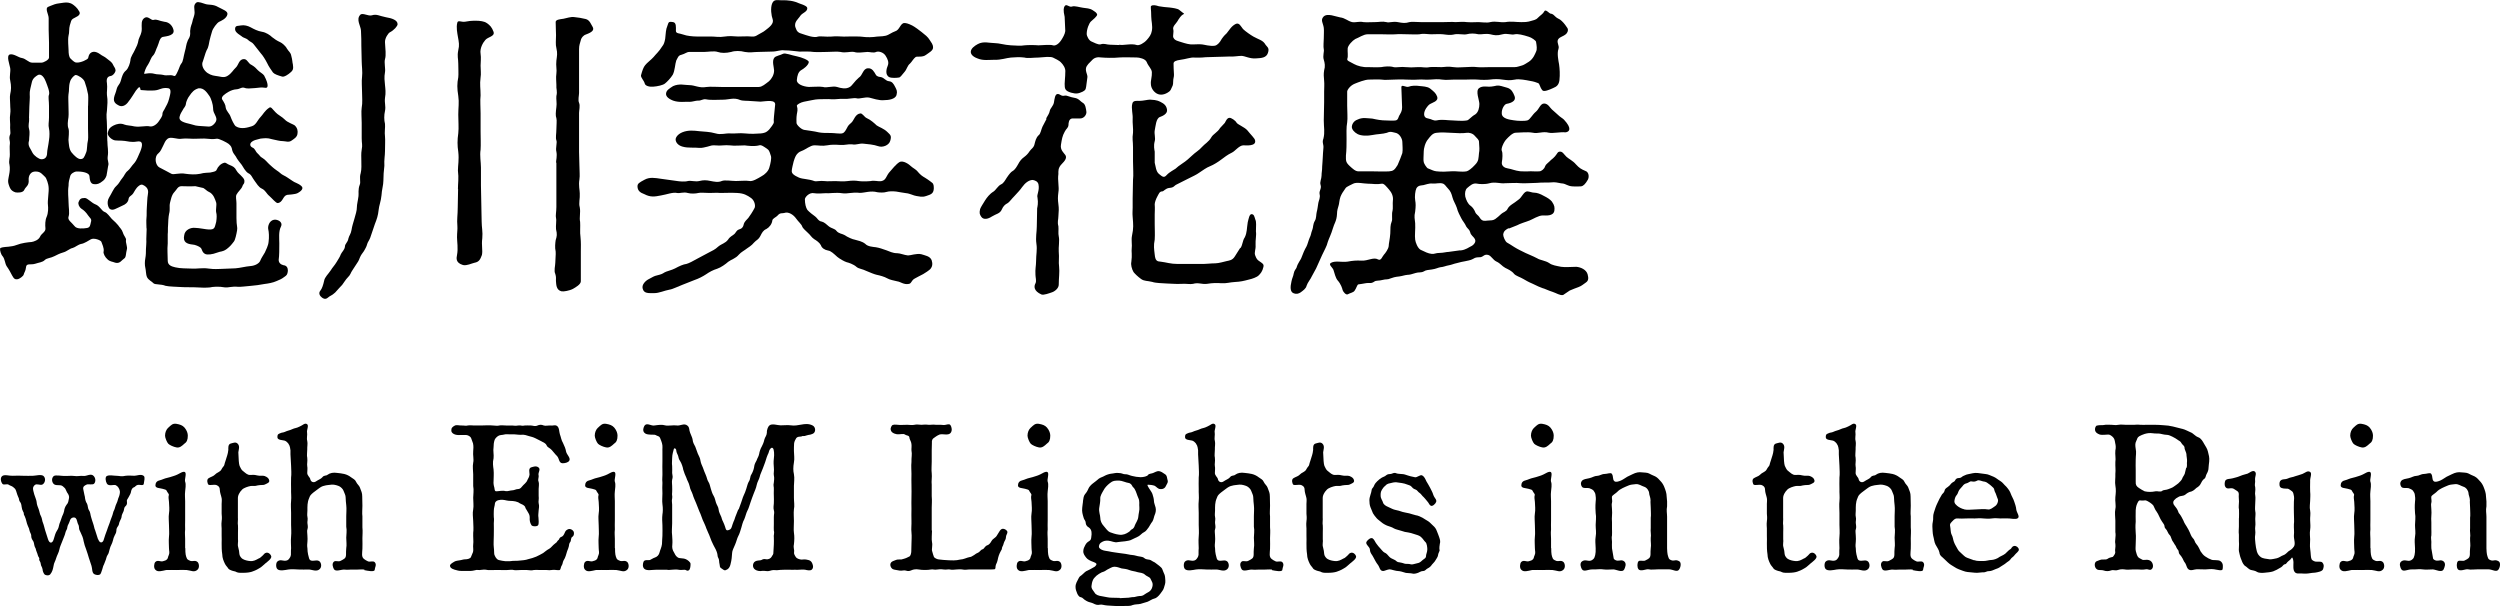 <?xml version="1.0" encoding="UTF-8"?><svg id="_レイヤー_2" xmlns="http://www.w3.org/2000/svg" viewBox="0 0 280.07 67.92"><g id="_レイヤー_2-2"><path d="M12.03,15.82c0,.67.14,1.03.04,1.7-.07.53.18.67.04,1.1-.11.57-.11.78-.18,1.06-.11.32-.28.5-.42.6-.39.32-.64.39-.99.35-.42-.04-.46-.5-.5-.92-.04-.35-.78-.53-1.52-.49-.18.04-.57.21-.64.53-.11.42-.18.6-.18,1.06-.11.71,0,1.38,0,1.87,0,.53.14,1.2,0,1.59-.14.39.35.64.67,1.06.25.35.99.28,1.41.21.35-.07.35-.35.42-.64.14-.39-.11-.46-.32-.78-.21-.32-.46-.57-.74-.74-.28-.21-.39-.53-.32-.74.14-.35.25-.46.71-.46.28,0,.78.57,1.17.71.5.18.71.74,1.03.85.32.11.57.53.81.78.32.28.6.57.71.71.18.28.42.46.53.81.14.46.42.64.35.88-.04.25.18.78.11.99-.14.49-.07.92-.32,1.06-.28.18-.46.6-.99.46-.35-.14-.6-.11-.88-.39-.25-.21-.5-.67-.42-.88.07-.35-.18-.85-.25-1.06-.04-.18-.85-.5-1.2-.28-.18.11-.74.46-1.03.5-.39.07-.71.39-.99.46-.35.07-.64.39-1.06.5-.39.11-.71.28-.99.42-.39.21-.85.21-1.06.42-.28.28-.67.28-1.06.42-.53.18-1.03-.11-1.06.42-.04.42-.21.57-.25.78-.04.21-.5.5-.64.53-.35.07-.46-.04-.67-.42-.14-.28-.35-.67-.6-1.02-.21-.32-.18-.78-.46-1.13-.18-.18-.32-.67-.28-.85,0-.14.5-.18.92-.21.32-.04.6-.07.88-.18.64-.25,1.34-.32,1.73-.35.25-.04.78-.21.95-.6.14-.35.64-.53.6-.92s-.04-.92.14-1.31c.18-.42.18-.99.14-1.31-.07-.5.14-1.52.07-2.05,0-.18-.21-.95-.39-1.1-.28-.25-.5-.6-.99-.6-.64-.07-.88.49-.85.92.07.67-.35.78-.49,1.13-.14.35-.78.32-.99.28-.57-.18-.64-.57-.71-.74-.21-.53-.07-.78,0-1.24.07-.32.11-.78.04-1.13-.11-.39.07-.88.04-1.13,0-.53-.04-.88,0-1.13.07-.42-.18-.64.04-1.13.07-.18-.04-.57,0-1.1,0-.25-.07-.74,0-1.13.07-.53,0-.64,0-1.13,0-.42-.07-.78,0-1.13.11-.5.14-.88,0-1.56-.11-.46.07-.96,0-1.38-.07-.42-.46-1.38-.04-1.52.42-.11.99.35,1.31.39.5.07.78.53,1.2.53h1.03c.25,0,.85-.32.85-.57v-1.66l-.04-1.45v-1.31c0-.42-.46-1.1-.04-1.27.21-.07.28-.14.71-.28.32-.11.67-.11,1.02-.18.32-.04.67-.04,1.03.21.14.11.46.32.71.78.25.46-.46.64-.71.81-.21.14-.21.28-.35.74-.11.35-.04.85-.14,1.13-.11.53,0,1.24,0,1.66,0,.35.04.74.21.92.32.32.5.46.67.46.49.04,1.27-.35,1.31-.5.07-.32.18-.67.64-.71.18,0,.42.07.67.25.32.25.49.25.81.53.25.21.53.35.67.67.11.25.25.35.28.6.04.18-.25.64-.57.67-.25.04-.5.21-.39.81.07.5-.04,1.03,0,1.31.11.67.04,1.1,0,1.73-.11.64,0,1.03,0,1.7l.04,1.73ZM3.26,13.21c.04.57-.14.71,0,1.27.11.39,0,.85,0,1.24-.21.64.18.92.39,1.41.18.32.71.71.99.71.32,0,.64-.14.64-.74,0-.25.14-.81.21-1.41.07-.42.07-.99,0-1.27-.11-.46,0-.71,0-1.27v-1.27c0-.6-.11-1.03,0-1.27.11-.32-.18-.99-.35-1.45-.14-.39-.49-.99-.92-.74-.18.11-.53.32-.64.74-.14.57-.28,1.1-.25,1.41.04.32-.04,1.06-.04,1.34l-.04,1.31ZM9.87,11.86c0-.32.04-.95,0-1.27-.11-.57-.21-.95-.39-1.45-.14-.35-.71-.71-.99-.74-.14,0-.53.35-.64.74-.18.57-.07.92-.18,1.45-.04.28,0,.88,0,1.27,0,.57.04.85,0,1.27-.07.46-.14.92,0,1.27.11.32,0,1.06,0,1.27.04.39.04,1.03.35,1.41.32.39.71.74.99.74.35,0,.42-.18.64-.74.14-.32.07-.85.21-1.41.04-.35,0-.71,0-1.27v-2.55ZM16.41,25.58c0-.25-.04-.88,0-1.17.04-.35,0-.6.04-1.17.04-.42.04-1.1.11-1.41.07-.39.07-.74-.39-1.03-.28-.18-.42-.14-.64.04-.32.25-.5.67-.6.81-.21.32-.5.32-.53.67-.07.39-.39.6-.67.71-.78.35-1.06.6-1.41.39-.18-.11-.42-.74-.11-1.27.25-.39.53-1.06.78-1.27.39-.35.46-.64.71-.92.25-.28.28-.57.64-.85.25-.21.35-.46.74-.88.18-.18.46-.85.64-1.27.28-.71.32-1.24-.39-1.1-.64.11-1.02-.04-1.34-.07-.46-.07-1.03,0-1.27-.11-.42-.18-.71-.57-.64-.81.07-.21.04-.5.64-.81.35-.18.81-.28,1.2-.11.25.11.74.11,1.13.21.64.11,1.31-.11,1.73,0,.35.07.78-.21,1.03-.6.11-.18.39-.5.39-.78s.18-.39.35-.78c.07-.14.28-.46.39-.92s.35-1.13-.11-1.2c-.71-.11-.92.21-1.52.25-.39.04-1.24,0-1.48-.04-.07,0-.11-.04-.11-.14,0-.07-.04-.18-.11-.18s-.18.11-.39.39c-.14.21-.57.92-.81,1.2-.32.49-.78.67-1.17.42-.53-.28-.6-.6-.32-1.31.14-.35.14-.6.28-.81.18-.28.25-.32.35-.67.11-.39.21-.81.57-1.1.28-.25.46-.85.49-1.13,0-.39.39-.88.5-1.17.18-.39.32-.57.42-1.17.14-.42.35-.64.35-1.2,0-.42-.11-.99.35-1.24.39-.21.71.35.99.25.35-.11.57.11,1.2.21.57.04.95.5,1.03.99.07.67-1.17.64-1.31.74-.32.25-.28.53-.5,1.03-.18.35-.25.78-.5,1.03-.25.25-.32.64-.53.96-.32.46-.39.78-.46,1.02-.07.18.5-.14,1.2.07.21.07.64.04.92.11.46.14.78-.07,1.2.11.18.07.25-.11.42-.46.21-.42.25-.71.42-.92.21-.21.25-.81.39-1.31.18-.6.11-.74.35-1.31.25-.42.28-.53.25-1.03.04-.57.21-.78.25-1.03.04-.32.25-.64.25-1.06s-.18-.81.21-1.1c.21-.14.78.11,1.03.18.35.11.85,0,1.38.32.6.32,1.1.46,1.06.81-.07.5-.78.78-.92.85-.25.11-.74.78-.81,1.1-.11.42-.21.67-.28,1.03-.07.25-.07.67-.32,1.06-.18.39-.25.78-.42,1.24-.18.35,0,.81.28,1.1.28.32.78.5,1.1.53.5.04.95.28,1.38,0,.46-.28.64-.67.92-.92.32-.28.35-.96.92-.96.39,0,.46.5.88.67.35.21.46.35.67.57.25.25.57.39.71.6.32.6.39.92.39,1.13s-.11.25-.21.25-.28-.04-.42-.04c-.32,0-.6.07-.81.07-.49.04-.85.07-1.06,0-.42-.18-.53.11-1.03.14-.18,0-.57.11-.85.28-.35.21-.88.53-.71.85.21.32.39.64.39.88.07.46.42.64.57,1.1.07.21.39.92.57,1.03.6.39,1.41.11,1.77,0,.5-.14.64-.67.99-1.03.28-.28.46-.71.99-1.06.21-.14.35.18.71.53.21.25.74.5,1.03.81.28.32.99.53,1.13.67.28.28.35.6.28.96s-.39.53-.64.71c-.32.25-.71.07-.99.07-.35,0-.71-.11-1.2-.21-.57-.18-.88-.11-1.31-.07-.57.14-.71.18-.92.32-.32.21-.28.53,0,.67.35.14.32.42.6.67s.25.35.53.5c.32.18.57.53.81.74.25.21.35.35.81.67.35.21.42.39.81.57.18.07.57.35.95.6.21.18.64.25.99.57.32.28-.07.6-.39.78s-1.06.18-1.2.21c-.5.11-.46.85-1.06.92-.21,0-.6-.5-.92-.78-.39-.32-.42-.64-.88-.85-.32-.14-.6-.6-.78-.85-.32-.42-.35-.71-.74-.88-.32-.21-.57-.71-.71-.92-.11-.14-.53-.64-.67-.95-.14-.21-.32-.39-.39-.67-.07-.39-.14-.5-.42-.74-.18-.14-1.06-.6-1.31-.57-.39.07-.81.04-1.13,0-.32-.04-.78,0-1.13,0-.49.04-1.2-.07-1.66,0-.49.11-1.24-.28-1.59,0-.28.21-.35.49-.5.78-.18.35-.28.64-.53.85-.53.42-.32,1.38.11,1.59.57.28.92.5,1.34.71.28.14.88-.14,1.59,0,.5.07,1.1.11,1.63,0,.46-.14.95-.11,1.13-.14.53-.11.67-.14.74-.35.11-.28.42-.64.81-.74.21-.07.32.14.64.25.35.14.57.25.74.6.18.32.39.42.64.71.35.35.25.53.25.64,0,.14-.18.25-.21.42-.11.32-.49.6-.67.95-.11.25,0,.6,0,.96v1.66c0,.92.14.99.07,1.38-.07.42-.21,1.06-.35,1.24-.35.46-.46.57-.81.85-.5.35-.6.21-1.13.42-.46.18-1.03.25-1.27.14-.39-.18-.35-.57-.53-.71-.14-.14-.64-.35-.88-.35-.64-.07-1.13-.25-.95-1.06.07-.57.71-.88,1.24-.81.39,0,1.24.18,1.49.18.74.04.67-.25.85-.85.07-.46.07-.81,0-1.06-.07-.32.07-.81,0-1.1-.11-.32-.28-.96-.81-1.2-.28-.11-.53-.46-.74-.46l-.78-.18c-.64.04-1.17,0-1.56,0-.42,0-.53.39-.78.64-.35.35-.42.95-.5,1.2-.11.46.04.71-.11,1.27-.07.28-.11,1.03-.11,1.24-.04.42,0,.71-.04,1.03v1.03c-.07.78,0,1.17,0,1.94,0,.5.42.64.85.74.57.14,1.24.11,1.87.14.53.04,1.17-.11,1.87,0,.25.04.6.07,1.27.04l1.73-.07c.53-.04,1.13-.21,1.66-.25.57-.04.99-.32,1.1-.57.18-.42.25-.46.53-.95.11-.25.39-.78.42-1.2.07-.5.04-1.1-.04-1.41-.07-.32.11-.96.64-1.06.35-.07,1.06.21.78.78-.28.53-.18,1.34-.18,1.87,0,.6,0,1.38-.07,1.84,0,.35.25.53.53.6.42.04.5.35.5.64-.04.39-.14.5-.35.64-.42.32-.53.32-.92.5-.39.18-.95.28-1.31.32-.64.11-1.06.18-1.52.21-.53.04-1.2.14-1.52.11-.57-.07-1.1.11-1.41.07-.74-.14-1.41-.07-1.7,0-.39.04-.99.04-1.41,0-.6-.04-1.24,0-1.8-.04-.53-.04-1.34-.04-1.77-.14-.49-.21-1.17-.11-1.34-.28-.18-.21-.57-.35-.74-.71-.11-.21-.11-.78-.18-1.03-.07-.28-.07-.71,0-1.06s.07-.78.07-1.03c0-.18.07-.74.04-1.13l.04-1.17ZM23.87,12.08c0-.32-.21-1.06-.42-1.34-.21-.28-.57-.92-1.2-.85-.5.14-.74.42-1.03.85-.18.21-.39.71-.39.88-.04.35-.25.46-.32.64-.18.35-.28.39-.39.81-.07.32.11.53.74.71.39.11.5.11,1.06.28.35.07.95.07,1.31.11.46.07.71-.21.85-.39s.25-.39.07-.78-.28-.5-.28-.92ZM28.43,4.97c-.18-.25-.42-.28-.6-.46-.28-.28-.5-.21-.78-.46-.6-.39-.74-.57-.71-.88.04-.35.39-.25.64-.32.39-.07.78.04,1.1.21.39.21.78.42,1.27.5.46.07.92.39,1.13.6.32.25.53.39.92.57.18.07.6.42.74.71.21.35.42.42.49.81.14.5.11.71.18.96.07.49.04.67-.32.95-.11.11-.64.5-.88.42-.5-.14-.88-.28-1.03-.46-.18-.25-.5-.71-.64-1.03-.21-.42-.53-.92-.71-1.1l-.81-1.03Z"/><path d="M40.48,5.15c0-.5,0-1.03-.04-1.7,0-.5-.6-1.27-.07-1.8.25-.25.88.18,1.27.07.57-.18.85.07,1.59.21.67.11,1.31.32,1.31.78,0,.21-.39.67-.88.92-.14.07-.57.64-.53,1.13.04.74.14,1.41,0,1.87-.11.35.07,1.13,0,1.45-.11.6-.04.99,0,1.45.04.42.11.85,0,1.45-.07.57.11.92,0,1.45-.11.46-.11,1.03,0,1.45.04.39-.07.95,0,1.41.04.42,0,.96,0,1.63,0,.53-.11.96-.07,1.66-.07.67-.11,1.03-.11,1.66,0,.49-.18,1.02-.21,1.63-.07.71-.28,1.17-.32,1.63-.07.67-.21,1.06-.42,1.59-.14.35-.35,1.1-.53,1.56-.14.35-.28.46-.35.74-.04.21-.25.57-.35.74-.25.35-.32.42-.46.74-.14.39-.21.46-.42.78-.25.35-.28.46-.46.71-.11.14-.18.46-.46.71-.25.25-.42.57-.64.85-.18.21-.42.42-.78.85-.42.39-.53.32-.81.57-.28.25-.53.11-.67,0-.25-.18-.42-.5-.18-.78.18-.21.32-.64.42-1.1.07-.42.46-.74.74-1.17.21-.35.42-.53.67-.95.18-.32.35-.53.46-.85.11-.25.42-.5.46-.85,0-.35.32-.46.39-.92.07-.32.28-.5.35-.96.07-.46.18-.74.32-1.24.14-.5.28-.92.28-1.31,0-.32.11-.67.18-1.24.04-.25-.07-.74.14-1.27.14-.32-.07-.74.11-1.31.11-.42.07-1.03.07-1.31,0-.5-.04-.85.04-1.31.11-.57,0-.67,0-1.27v-1.73c0-.49-.07-1.27,0-1.7.11-.57.04-1.13.04-1.73,0-.46-.07-1.24,0-1.73.07-.5-.04-1.31-.04-1.73l-.04-1.73ZM51.3,21.2c0-.64.11-1.24,0-2.09,0-.6.14-1.2.04-2.09-.11-.74-.11-1.31,0-2.09.07-.64,0-1.31,0-2.09s.11-1.34,0-2.09c-.14-.85-.14-1.41,0-2.09.04-.35,0-1.06,0-1.52,0-.6-.14-.81,0-1.52.14-.57.07-.88-.04-1.49-.07-.42-.21-1.06-.07-1.59.07-.32.46-.04.88-.11.39-.07.64-.11,1.2-.11.46,0,.95.07,1.2.25.39.25.6.5.78.99.18.53-.64.57-.92.92-.25.28-.64.92-.53,1.56.07.42,0,.96,0,1.31,0,.49.07.92,0,1.31-.11.85,0,1.2,0,2.02-.07.6,0,1.31,0,2.01v2.05c0,.53.04,1.49,0,2.02-.11.67.04,1.41.04,2.01v2.02l.04,2.01c0,.71.04,1.41.04,2.02s.14,1.17.07,1.87c-.11.81.07,1.34-.04,1.87-.18.46-.28.78-.85.88-.32.07-.85.35-1.27.25-.85-.25-.74-.78-.67-1.13.14-.74,0-1.48,0-1.98,0-.57.07-.88.04-1.24-.07-.78.04-1.27.04-2.09l.04-2.09ZM62.29,18.23c0-.25.14-.74.04-1.24-.11-.39.11-1.03,0-1.27-.11-.28,0-.74,0-1.24s.07-.99,0-1.24c-.11-.28-.07-.67,0-1.24.07-.42-.04-.92,0-1.24.14-.57-.04-.74,0-1.27,0-.46-.07-.74,0-1.24.07-.42-.07-.88,0-1.45.07-.57.14-.81,0-1.41-.11-.39-.04-.92-.04-1.45s-.04-.85-.04-1.49c.04-.25.39-.28.88-.35.39-.07.81-.25,1.24-.18.53.07.67.07,1.24.21.46.11.6.6.78.88.35.6-.78.81-.95.95-.28.21-.35.42-.39.6-.07.28-.18.49-.18.95v4.91c0,.25-.14.81,0,1.1.14.32,0,.85,0,1.13v4.38l.04,1.52c0,.64.07,1.1,0,1.56-.11.67.04,1.2.04,1.56.04.6-.14,1.06,0,1.56.11.57-.07,1.13.04,1.63.04.5-.04,1.2.04,1.66.07.71.04,1.1.04,1.63v3.36c0,.35-.57.67-.88.85-.39.21-1.06.32-1.27.28-.64-.14-.6-.81-.64-1.17,0-.25.04-.42-.07-.78-.18-.35,0-.92,0-1.27,0-.46.07-.88.04-1.24-.11-.46-.04-.99,0-1.27.14-.46.18-.64.04-1.24-.04-.39.07-.99,0-1.24-.07-.25.04-.71.04-1.24v-4.99Z"/><path d="M85.02,9.74c.35,0,.71-.32,1.13-.64.28-.25.57-.71.57-1.2,0-.32-.28-1.1.04-1.45.14-.18.71-.28.95-.42.25-.14.99.18,1.56.28.53.11,1.34.42,1.34.64-.04.39-.67.81-.81.88-.39.21-.49.67-.53,1.13-.04.46.71.74,1.34.78.32,0,1.27-.07,1.59,0,.39.14,1.06-.14,1.56,0,.46.14.99.28,1.45,0,.25-.14.53-.64.99-1.03.46-.28.46-1.03,1.03-1.06.49-.04.71.42.88.71.14.25.42.25.6.28.39.11.5.42.88.46.35.04.5.25.71.67.14.28.25.46.14.85-.11.5-.92.6-1.38.6-.6.07-1.31-.21-1.66-.28-.46-.11-1.13.18-1.45.07-.28-.07-.99.11-1.41.07-.46-.04-.85.07-1.41.04-.35-.04-.95,0-1.45,0-.35,0-1.06.18-1.63.28-.35.07-.81.32-.78.46.14.42.04.67,0,.92-.07.46-.04.71-.04.99,0,.21.5.71.85.78.39.07,1.1.14,1.66.28.32.07.85.07,1.34.07.39,0,1.03.11,1.27.04.28-.07.39-.35.57-.67.07-.18.28-.39.5-.57.25-.25.39-.92.95-.99.25-.04.46.42.74.53.42.18.85.57,1.1.81.25.18.81.35,1.2.74.32.32.5.39.32.99-.14.5-.85.78-1.34.6-.49-.18-1.27-.25-1.63-.28-.49-.07-.85.18-1.31.07-.46-.04-.81.11-1.31.07-.6-.04-1.06-.04-1.45.04-.6.11-.99,0-1.45,0s-.95.46-1.45.64c-.6.21-.74.74-.88,1.17-.07.28-.21.85-.21,1.03-.04.32.25.53.81.78.42.18,1.06.14,1.73.39.21.07.64-.07,1.17,0,.28.04.74,0,1.17,0,.35,0,.88.07,1.34,0,.57-.07.85-.07,1.31,0,.25.04.88.04,1.27,0,.53-.11.85.07,1.24,0,.57-.11.5-.6.99-1.1.18-.21.67-.81,1.02-1.02.42-.25,1.1.25,1.31.46.18.18.57.35.78.64.28.32.46.46.78.64.46.28.71.5.81.57.18.14.18.39.18.67-.04.57-.35.64-.85.81s-.74.04-1.1,0c-.32-.04-.71-.28-1.17-.32-.5-.07-.67-.11-1.1-.18-.39-.04-.78-.04-1.06.04-.32.11-.81.07-1.03.04-.78-.21-1.41.07-1.98.07-.85-.11-1.38.14-1.98.04-.71-.11-1.41.04-1.94,0-.21,0-.81.07-1.17,0-.57-.14-1.06.46-1.06.67,0,.5.11.96.28,1.2.18.21.67.6.88.74.21.14.35.53.74.57.28.07.53.32.78.53.32.25.67.25.85.5.25.32.64.32.88.46.42.28.95.5,1.17.53.39.11.81.18,1.17.46.28.32.88.35,1.2.39.42.07.71.18,1.2.35.32.11.67.32,1.2.32.32,0,.78.21,1.2.25.32,0,.95-.25,1.48-.14.42.14.99.21,1.17.67.14.42.07.74-.14.99-.14.14-.6.46-.81.57-.32.18-.71.35-.95.5-.39.21-.35.57-.67.6-.53.11-.95-.25-1.24-.28-.46-.11-.88-.18-1.17-.35s-.81-.32-1.17-.39c-.21-.04-.74-.25-1.13-.42-.5-.25-.88-.25-1.13-.46-.35-.32-.95-.5-1.1-.53-.25-.07-.81-.39-1.06-.6-.39-.35-.71-.67-1.03-.71-.39-.07-.71-.28-.81-.6-.14-.28-.5-.53-.74-.67-.32-.21-.42-.46-.71-.71-.18-.18-.57-.5-.64-.71-.07-.25-.46-.57-.67-.88-.32-.46-.88-.81-1.34-.64-.18.07-.46-.07-.74.28-.18.21-.57.32-.6.57-.04.39-.35.78-.67.95-.35.14-.49.42-.67.78-.25.46-.42.42-.71.74-.25.32-.67.57-.81.67-.21.18-.64.39-.88.67-.39.46-.78.5-1.2.81-.28.25-.81.64-1.24.78-.46.14-.85.35-1.27.64-.32.21-.78.46-1.31.64-.39.14-1.02.42-1.34.53-.32.11-1.1.5-1.41.53-.6.11-1.17.39-1.7.39-.64,0-1.17.07-1.31-.5-.14-.46.35-.92.74-1.1.35-.18.53-.32.88-.39.46-.11.6-.18.81-.32.14-.11.88-.28,1.2-.46.46-.25.92-.46,1.27-.5.28-.07.74-.32,1.24-.6l1.2-.64c.53-.28.74-.35,1.13-.71.39-.32.78-.35,1.1-.78.11-.18.21-.28.64-.57.25-.18.25-.46.6-.57.28-.07.46-.25.53-.64.04-.18.35-.5.49-.64.14-.18.5-.71.71-1.13.11-.25,0-.81-.39-1.1-.46-.32-.81-.53-1.56-.57-.64-.04-1.41,0-1.91,0-.25-.04-.95,0-1.2,0-.6,0-.95-.07-1.24,0-.28.07-.81.11-1.2,0-.46-.14-.88.07-1.2,0-.46-.11-1.17.18-1.8.28-.71.14-1.17.21-1.84-.14-.5-.18-.74-.39-.78-.81-.04-.39.21-.5.78-.81.57-.32,1.17-.21,1.84-.11l1.8.25c.25.04.85.11,1.24,0,.32-.07.85.11,1.27,0,.46-.11.74-.11,1.27,0,.35.07.85.18,1.24,0,.32-.14,1.1,0,1.59,0,.42,0,1.17-.07,1.52,0,.35.07.92-.28,1.34-.53.35-.18.78-.57.88-.99.14-.46.25-1.03.18-1.27-.14-.35-.14-.6-.39-.78-.35-.25-.71-.53-.95-.42-.53.14-1.31.04-1.59,0-.5,0-1.2.07-1.63,0-.64-.07-1.06.07-1.63,0-.42-.04-.57.04-.92.14-.18.04-.67.18-.92.14-.53-.07-1.27.04-1.87-.14-.53-.14-.78-.5-.78-.81,0-.18.18-.57.78-.81.64-.25,1.27-.18,1.87-.11.6.07,1.1.04,1.84.25.57.18,1.13-.04,1.63,0,.53.04,1.03-.07,1.66,0,.67.07,1.24.04,1.77,0,.32-.04.6-.07.95-.46.11-.14.53-.64.5-.81-.04-.28.04-.78.14-1.87.14-.71-.99-.46-1.63-.42l-1.1-.07c-.28-.04-.88,0-1.17-.11-.71-.32-1.27-.04-1.91-.04-.57,0-1.41.07-1.91-.04-.39-.07-.57.18-.92.14-.25,0-.64.14-.92.14-.5-.04-1.17.11-1.87-.14-.71-.28-.81-.6-.78-.81.04-.35.35-.53.78-.81.71-.32,1.31-.11,1.87-.11.53,0,1.1.35,1.84.21.5-.07,1.2,0,1.91,0h3.96ZM77.21,5.82c-.28,0-.46.21-.88.32-.35.07-.39.32-.57.64-.14.39-.14,1.1-.39,1.59-.21.35-.64.81-.88.99-.21.18-.85.32-1.31.35-.39.04-.88-.07-.95-.35-.07-.32-.46-.67-.42-.92.14-.53.28-.92.46-1.13.18-.25.71-.64.95-.92.25-.32.6-.6.95-1.17.21-.25.28-.5.35-.88.04-.18.04-.71.14-1.13.28-.74.14-.81.71-.74.42.04.35.57.35.99,0,.32.39.25.85.42.35.14,1.06.21,1.48.21h1.59c.5,0,.92.11,1.59,0,.39-.07.95-.04,1.45,0,.42,0,1.1-.04,1.45,0,.42.04.53-.04.81-.21.28-.18.57-.28.81-.49.42-.32.99-.74.81-1.24-.14-.35-.28-1.27-.04-1.8.21-.46.6-.32.99-.32.21,0,.88-.04,1.59.18.67.28,1.34.42,1.34.71,0,.42-.53.5-.78.85-.18.32-.78.71-.53,1.34.14.42.28.57.81.71.35.11,1.24.46,1.7.28.25-.07.92.04,1.45,0,.64-.07,1.02,0,1.45,0,.46,0,1.06-.04,1.87,0,.78.11,1.38.07,1.84,0,.39-.04.88,0,1.27-.21.46-.25.57-.32.78-.39.49-.14.57-.92,1.02-.92.21,0,.46.07.88.28.28.14.85.57,1.06.74.39.32.67.5.92.92.14.25.35.42.35.81,0,.35-.46.57-.78.81-.39.32-1.02.14-1.17.25-.25.18-.42.53-.64.74-.28.21-.35.64-.6.92-.35.39-.46.64-.67.64-.21.04-.78.07-1.03-.04-.53-.25-.32-.99-.18-1.31.14-.35,0-.71-.25-1.1s-.78-.53-1.06-.42c-.25.14-.71,0-.95,0-.64.04-1.1.14-1.52,0-.46-.07-.95.14-1.52,0-.35-.07-1.06,0-1.52,0-.67,0-.92.04-1.52,0-.39-.07-1.1-.04-1.56-.04-.57-.04-1.02-.14-1.7-.14-.42-.07-.81.14-1.38.14l-1.52.04c-.57,0-.92.11-1.52,0-.5-.14-1.13-.14-1.52,0-.6.14-1.1.14-1.52,0-.39-.14-1.1,0-1.52,0h-1.73Z"/><path d="M125.39,5.01c.46.11,1.34-.18,1.98.04.25.07.78-.21,1.1-.57.28-.32.5-.6.57-1.03.11-.53-.07-1.13-.07-1.59,0-.85-.11-1.13,0-1.2.21-.14.5-.07.85.04.35.07.81.11,1.2.14.32.04.92.11,1.1.28.28.25.53.39.53.42s-.07.07-.11.07c-.21.11-.46.46-.64.78-.14.25-.57.57-.46.92.07.28-.07.71,0,.88.11.21.18.32.67.46.25.07.81.28,1.24.32.39.04.99-.07,1.52.04.49.11,1.17.21,1.41.04.39-.25.5-.57.6-.71.25-.35.42-.5.53-.6.35-.42.53-.81,1.03-1.06.39-.18.57.28.81.57.25.25.85.67,1.17.85.57.32.99.39,1.27.78.21.39.57.42.35,1.06-.18.53-.71.57-1.31.6-.71.07-1.27-.28-1.66-.28-.35,0-.88.11-1.31.07-.28,0-.88.04-1.34.04l-1.34.04c-.6.07-1.03.04-1.31.04-.35-.04-.95.18-1.52.25-.5.07-.78.18-.78.42,0,.81.07,1.2.04,1.41-.14.57-.04.81-.14,1.06-.18.42-.25.57-.39.67-.46.35-.99.46-1.41.21-.42-.25-.64-.71-.64-1.06-.04-.39.14-.81.11-1.34-.04-.39-.39-.64-.57-1.1-.14-.39-.85-.53-1.13-.53-.42,0-1.45-.04-1.94,0-.67.07-1.56.04-2.02,0-.42-.07-.78,0-1.06.32-.39.39-.46.46-.57.64-.28.46.11.95.07,1.24l-.14,1.06c-.07.42-.11.39-.39.57-.46.21-.71.28-1.31.11-.67-.21-.71-.42-.71-.99,0-.32.07-.78.07-1.27.07-.5-.28-.92-.46-1.1-.21-.25-.71-.46-.92-.57-.32-.14-1.06-.04-1.63,0-.53,0-1.2.11-1.56,0-.53-.07-1.03-.04-1.52,0-.5.04-1.13.28-1.84.25-.6,0-1.27.11-1.87-.14-.71-.25-.81-.6-.78-.81.04-.32.39-.6.78-.81.64-.35,1.31-.11,1.87-.11.53,0,1.1.21,1.84.25.64.04,1.13.07,1.52,0,.39-.04,1.1-.04,1.56,0,.32,0,1.34-.11,1.63,0,.18.07.57-.04.92-.57.18-.28.42-.67.46-1.03l-.07-1.59c-.18-.78-.11-1.03,0-1.2.21-.32.49.18.85.04.21-.11.92.11,1.2.14.39.07.74.04,1.1.28.21.14.42.25.49.46.04.21-.49.6-.71.81-.18.18-.46.81-.46,1.38,0,.25.25.74.53.85.28.11.74.39,1.03.32.39-.14.67.04,1.03.04l1.06.04ZM117.19,13.28c.21-.39.35-.53.42-.88.04-.25.39-.53.46-.92s.11-.99.46-.95c.28.04.35.28.78.18.21-.04.57.18,1.06.25.5.07.67.42.95.57.28.14.35.67.39,1.03,0,.32-.28.71-.71.71h-.88c-.39.04-.42.53-.42.74-.04.35-.25.39-.42.74-.28.5-.32.85-.42,1.45-.11.6.32.92.49,1.17.21.32-.07.67-.39.99-.46.46-.39.85-.39,1.13-.11.74.11,1.45,0,2.05-.07.53-.07.81,0,1.34.07.53.04.74,0,1.34,0,.42-.14.6,0,1.13.04.39-.04.78.04,1.13.11.46-.04,1.24,0,1.7.07.74-.04,1.13.04,1.7.07.6-.04,1.27-.04,2.01,0,.39-.42.74-.74.85-.32.11-.95.35-1.2.25-.88-.39-.85-.92-.67-1.24.14-.28,0-.67,0-.96-.04-.67.07-1.03.07-1.52,0-.78.14-1.27.04-1.94-.11-.78.04-1.34.04-1.94,0-.46.04-1.41.04-2.05.04-.21.14-.6.04-1.2-.11-.35.25-.78.11-1.48-.07-.35-.42-.46-.64-.5-.42,0-.85.32-1.2.81-.18.28-.53.64-.85.99-.32.32-.6.71-.74.78-.35.18-.53.39-.67.71-.21.5-.64.5-1.13.81-.42.28-.92.39-1.17.04-.18-.28-.25-.39-.14-.88.11-.28.32-.57.57-.99.18-.28.5-.71.92-.96.28-.18.5-.64.85-.81.28-.11.46-.46.64-.74.28-.42.5-.67.64-.74.32-.18.49-.53.64-.78.18-.35.39-.6.64-.78.28-.21.46-.39.64-.67.18-.28.49-.39.57-.85.07-.25.14-.67.46-.96.21-.14.28-.67.42-.95l.46-.88ZM138.96,27.81c.28-.42.21-.81.5-1.24.25-.53.21-.99.32-1.66.11-.42.18-.95.46-.92.25.04.28.25.39.6.14.28.07.71.07,1.34.07.42-.07.96-.04,1.52.04.53-.18.81-.04,1.17.14.39.25.5.46.64.35.25.53.32.46.64-.11.5-.32.74-.53.95-.21.21-.74.39-1.06.46-.67.18-.99.25-1.59.28s-.95.18-1.56.14c-.39-.04-.95-.04-1.59.07-.6.07-.95-.18-1.56,0-.32.07-.78-.04-1.31,0-.57.04-1.2-.04-1.63-.04-.53-.04-1.24-.04-1.63-.18-.57-.14-.88-.07-1.24-.32-.39-.28-.71-.6-.85-.78-.21-.35-.32-.85-.25-1.13.11-.78,0-1.24.04-1.45.07-.53-.07-.99.04-1.52.18-.85.14-1.2.07-2.09-.04-.46,0-.64,0-1.03v-1.03l.04-2.09c.07-.57,0-1.2,0-2.05v-1.59c0-.71-.11-.92,0-1.63.04-.39-.07-1.13-.04-1.59.04-.42-.18-1.2-.04-1.66.07-.39.5-.32.81-.32.39,0,.92-.14,1.17-.14.35.04.67,0,1.17.25.42.21.67.42.74.88.07.46-.5.71-.78.81-.46.14-.5,1.06-.6,1.52-.07.39.11.85,0,1.2-.14.53-.04.92,0,1.17v1.24c.11.42.14.96.46,1.24.39.32.57.5.88.14.32-.35.85-.6.99-.71.25-.21.35-.32.74-.57.5-.32.78-.6,1.13-.92.32-.32.78-.57,1.1-.95.28-.32.78-.6,1.03-1.06.21-.39.71-.57.99-1.06l.53-.57c.18-.32.25-.53.5-.57.21-.04.71.32.81.53.11.21.88.5,1.2.85.42.53.85.92.88,1.13.18.71-1.03.57-1.31.57-.46,0-.95.67-1.27.81-.57.28-.81.5-1.2.78-.32.25-.88.6-1.24.74-.46.18-.81.46-1.24.74-.28.21-.74.42-1.24.67l-1.27.64c-.32.14-.28.35-.81.39-.46.04-.64.39-.81.39-.32,0-.39.28-.57.6-.14.25-.28.64-.28.85.04.46,0,.88,0,1.13v1.1c0,.6.04,1.06,0,1.73-.14.67-.07,1.06,0,1.66.07.71.25.78.71.81.6.07,1.06.25,1.84.25h2.93c.32,0,.81-.07,1.31-.07.39,0,1.06-.21,1.27-.25.28-.07.64-.07.92-.53l.6-.95Z"/><path d="M168.97,25.58c-.25.14-.53.28-.57.71,0,.21.21.74.42.88.18.11.49.28.81.5.39.25.85.46,1.27.67.28.14.78.32,1.31.6.32.21.92.25,1.34.53.32.25.85.32,1.34.42.39.07,1.27,0,1.7,0,.5.04,1.13.32,1.27.85.11.42.11.71-.21.92-.32.21-.42.35-.81.5-.42.14-.53.21-.99.39l-.74.5c-.35.07-.74-.21-1.17-.35-.46-.14-.95-.39-1.13-.42-.21-.07-.64-.25-1.13-.5-.5-.21-.71-.35-1.03-.53-.35-.21-.85-.35-1.03-.57-.28-.35-.64-.49-.99-.67-.39-.21-.53-.5-.99-.71-.39-.18-.57-.64-.92-.74-.46-.11-.5.18-.85.25-.32.04-.5-.04-.88.21-.21.14-.74.21-.88.25-.32.07-.46.07-.92.21-.35.07-.53.18-.92.25-.28.04-.53.18-.92.21-.25.04-.46.18-.95.25-.32.04-.71.07-.88.21-.32.18-.6.07-.92.18-.42.14-.71.21-.92.21-.39.04-.46.11-.92.18-.46.04-.78.14-.95.21-.39.18-.53.07-.92.18-.35.11-.74.04-.92.18-.39.28-.57.11-.92.18-.35.07-.67.11-.88.14-.14.04-.21.42-.42.71-.14.21-.5.25-.74.39-.21.14-.53-.25-.6-.46-.04-.18-.18-.67-.57-1.1-.21-.25-.35-.81-.46-1.17-.11-.28-.6-.6-.28-.78.5-.28,1.2-.04,1.87-.14.6-.11.95-.14,1.56-.11.71.04,1.34-.42,1.84-.14.35.21.49-.35.67-.53.14-.14.5-.64.53-.95,0-.28.14-.81.18-1.42.04-.64-.04-.85.18-1.41.07-.18-.04-.78.07-1.13.07-.25,0-.85.04-1.13.07-.5-.14-.92-.42-1.24s-.57-.71-.81-.67c-.64.11-.99,0-1.56,0-.46,0-1.27-.21-1.66,0-.18.11-.74.32-.85.5-.32.46-.42.6-.57.96-.14.39-.14.81-.21.99-.07.25-.18.53-.18.96-.04.78-.32,1.06-.46,1.59-.18.64-.46,1.17-.57,1.52-.11.5-.39.92-.64,1.48l-.67,1.49-.5.92c-.07.21-.46.67-.57,1.03-.07.32-.39.53-.67.74-.21.14-.46.21-.74.11-.46-.14-.42-.74-.28-1.34.07-.39.21-.57.25-.88.07-.39.28-.53.32-.67.14-.53.49-.88.57-1.17.11-.32.35-.88.53-1.17.11-.18.25-.74.35-.96.21-.42.14-.5.32-.95.11-.25.04-.57.28-.99.18-.28.14-.74.21-.99.07-.21.14-.78.18-1.02.04-.25.25-.6.14-.99-.07-.39.25-.6.11-1.03-.11-.32.11-.67.11-1.03,0-.39.07-.53.07-1.03,0-.21.07-.74.07-1.06,0-.25.04-.57.07-1.03.04-.39-.18-.6,0-1.03.18-.74.04-1.24.04-2.05,0-.71.04-1.2.04-2.05v-1.17c0-.28.04-.88,0-1.2-.04-.42-.07-.78,0-1.17.14-.46.07-.85-.04-1.2-.14-.42.07-.96,0-1.17-.07-.25,0-.96,0-1.2,0-.53.04-.85,0-1.2-.07-.53-.39-.85-.04-1.24.42-.46,1.41,0,1.87.07.57.07.81.39,1.34.53.46.07.78-.11,1.27,0,.39.04.78,0,1.31,0,.5,0,.78-.11,1.27,0,.28.11.71-.11,1.27,0,.57.11.85.14,1.31,0,.28-.07.67,0,1.27,0h2.58c.49,0,.85-.04,1.31,0,.35,0,.85-.07,1.27,0,.57.04.85,0,1.31,0,.28,0,.95.11,1.31,0,.64-.14,1.1.07,1.7,0,.64-.11,1.17,0,1.73,0,.46,0,.74,0,1.17-.14.14-.04.53-.11.71-.32.35-.35.6-.46.74-.74.14-.32.57.25.71.25.39.04.42.35.88.57.21.07.53.39.74.67.28.39.32.42.32.6-.04.64-.81.67-1.06.99-.28.35.14.74,0,1.13-.18.49,0,1.34.07,1.73.07.49.11,1.13.04,1.77-.07.5-.28.71-.71.88-.39.18-1.03.46-1.2.25-.32-.39-.28-.74-.49-.81-.18-.07-.46-.18-.92-.25-.35-.07-1.24-.25-1.66-.14-.6.11-.85.07-1.41,0-.42-.07-.92-.07-1.41,0-.28.04-.99.04-1.34,0-.57-.04-.95,0-1.34,0h-1.34c-.57,0-.78.07-1.34,0-.35-.07-.95-.04-1.34,0-.57.04-.81-.04-1.34,0-.57.04-.88,0-1.34,0-.6-.04-1.06,0-1.34,0-.57,0-.99.07-1.41,0-.39-.04-1.03,0-1.41,0-.46,0-1.24.32-1.59.46-.53.21-.85.71-.85.88v1.59c0,.57.07,1.45,0,1.87-.11.5-.07,1.38-.07,1.87,0,.53,0,1.24-.07,1.84,0,.57-.04.74.42,1.17.35.32.64.6.99.6h1.66c.6,0,1.13.04,1.77,0,.46-.04.6-.14.95-.71.18-.42.42-.99.53-1.34.07-.42,0-.88,0-1.24s-.32-.96-.78-1.03c-.25-.04-.53-.21-.95,0-.46.14-1.1.14-1.63.25s-1.24.11-1.66-.11c-.39-.21-.64-.53-.64-.81,0-.18.14-.64.64-.81.57-.28,1.06-.14,1.66-.11.5.11.95.21,1.63.21.21,0,.6.04.95,0s.32-.42.49-.64c.28-.46.28-.67.25-1.17l-.07-1.91c0-.39.53.07.85-.07.25-.11.78-.14,1.2-.07.32.04.85.04,1.17.28.39.32.64.5.78.88.21.57-.53.67-.88.92-.14.11-.57.6-.57,1.06,0,.32.18.46.46.5.42.07.57.28.95.21.64-.14,1.2,0,1.7,0,.35,0,1.1.11,1.7,0,.21-.04.46-.42.92-.67.35-.25.46-.74.46-1.17s-.46-1.45-.04-1.77c.18-.14.42-.21.81-.18.46.04.67,0,1.2-.11.28-.04.67.11,1.17.25.46.14.64.53.78.88.32.71-.67.88-.88.92-.21.04-.57.53-.53,1.1.04.57.88.67,1.34.74.39.07,1.24.11,1.56,0,.28-.11.53-.64.92-.96.35-.28.5-.92.92-.92.46,0,.67.5.88.67.18.18.5.42.64.57.28.28.57.42.71.57.46.5.6.81.6,1.03,0,.32-.35.39-.46.39-.5-.07-1.38.14-1.84.04-.71-.18-1.2.14-1.8,0-.6-.11-1.48,0-1.91,0-.35,0-.81.49-1.02.71-.32.32-.67,1.1-.53,1.34.11.21.07.88,0,1.24-.07.46.35.67.67.71.46.07.78.25,1.38.32.25,0,.57.04,1.17,0,.18,0,.74.04,1.06,0,.14-.04.46-.21.57-.57.07-.21.32-.35.53-.57.18-.21.25-.18.57-.53.28-.32.28-.53.57-.53s.39.25.71.57c.21.21.74.46,1.06.85.39.42.57.53,1.06.74.39.11.46.67.28.99-.28.5-.53.71-.74.74-.28,0-.49.04-1.02,0-.5-.04-.71-.28-1.06-.32-.21,0-.64-.14-.99-.14-.78.07-1.27,0-1.87.07-.5,0-1.27.07-1.8.04-.67-.07-1.13,0-1.8,0-.46.07-1.13-.18-1.73,0-.49.14-1.13.11-1.45.04-.42-.07-.71.21-1.06.5-.21.18-.28.57-.21.96.11.39.28.81.6,1.03.21.14.42.46.5.67.11.32.35.35.53.67.25.42.57.35.81.32.5-.04.64,0,.92-.18.18-.14.46-.35.67-.57.18-.18.57-.25.71-.57.21-.42.71-.6,1.17-.99.46-.28.64-1.03,1.1-.96.32.04.46.14.74.14s.67.14,1.03.35c.42.21.71.39.92.64.32.46.32.67.28,1.03-.11.64-.95.53-1.31.53-.46,0-1.1.42-1.48.57-.49.18-1.06.35-1.38.53l-.88.35ZM153.21,3.84c-.46,0-.99.39-1.38.53-.32.18-.81.71-.85,1.03-.04.39.07.88-.04,1.17-.07.25.18.28.74.6.39.21.99.39,1.63.35.32,0,.88.04,1.41,0,.39-.07.95-.14,1.41,0,.28.07.85-.07,1.34,0,.39.04.81.04,1.34,0,.49-.04.88.11,1.34,0,.42-.04.85,0,1.34,0,.32,0,.71-.11,1.34,0,.57.07.78,0,1.34,0,.28,0,.88-.07,1.34,0,.32.04,1.03,0,1.34,0h2.83c.32,0,.5-.11.81-.18.18-.04.39-.18.78-.42.53-.35.71-.92.81-1.13.14-.28.07-.67,0-1.1,0-.14-.53-.5-.81-.57-.64-.21-1.24-.35-1.56-.28-.42.11-.85-.14-1.38,0-.64.18-.92.11-1.38,0-.53-.11-.99.04-1.31,0-.5-.11-.92-.11-1.34,0-.32.07-.92-.07-1.31,0-.57.14-.95.04-1.34,0-.42-.04-.85,0-1.31,0-.42,0-.85-.11-1.31,0-.32.04-1.03,0-1.34,0-.49,0-.99-.04-1.31,0-.46.04-1.24,0-1.59,0h-1.63ZM163.6,28.06c.64-.07.92-.35,1.31-.53.18-.11.49-.42.32-.74s-.46-.42-.53-.78c-.07-.28-.28-.39-.42-.6-.21-.46-.42-.64-.57-.95-.11-.21-.42-.78-.5-1.17-.14-.42-.39-.78-.49-1.17-.11-.42-.21-.71-.53-1.03-.21-.21-.32-.46-.57-.53-.35-.11-.71.04-1.17,0-.35-.04-.78.14-.99.18-.21.04-.57,0-.78.35-.14.28-.21.96-.14,1.34.07.39.07.67,0,1.27-.14.6-.04.81,0,1.31.04.64-.07,1.38,0,1.84.04.32.28.95.6,1.13.53.25.85.42,1.24.46.35.04.42-.11.95-.11.35,0,.71-.11.95-.11l1.31-.18ZM159.99,18.87c.46.18.6.28.92.32.57.07,1.17.04,1.7,0,.57-.04,1.13.11,1.7,0,.18-.04.57-.32.92-.71.46-.46.39-.74.46-1.34.07-.28.04-.74,0-1.24,0-.25-.21-.39-.46-.67-.25-.32-.71-.39-.92-.35-.46.07-1.13.04-1.7,0-.67-.04-1.17-.07-1.7,0-.42.04-.67.39-.92.71-.35.39-.49,1.1-.49,1.34,0,.5-.07.99,0,1.24.04.18.32.64.49.71Z"/><path d="M11.01,60.42c.16.51.54.42.63-.02.09-.35.21-.61.35-1.01.05-.16.14-.42.28-.77.09-.26.19-.58.26-.73.12-.26.14-.58.26-.75.07-.12.14-.51.26-.73.14-.26.16-.54.26-.73.09-.21.14-.49.12-.65-.05-.28-.21-.56-.47-.68-.21-.09-.77.16-.98-.16-.16-.26-.23-.77,0-.87.33-.14.68-.02,1.05-.02.33,0,.58.12,1.05,0,.4-.05.65,0,.98,0,.26,0,.75-.23,1.05.02.16.14.05.54,0,.87-.02.28-.47.07-.7.14-.21.05-.26.23-.44.28-.16.05-.26.3-.28.42-.02.21-.14.42-.26.63-.14.28-.26.33-.21.54.05.26-.05.42-.19.54-.16.16-.12.4-.19.54-.09.19-.21.44-.21.54,0,.14-.09.37-.19.54-.12.21-.09.42-.19.54-.19.26-.21.37-.21.54-.02.3-.12.37-.19.54-.12.23-.14.33-.19.54-.07.23-.09.33-.21.56-.12.23-.12.33-.19.54-.05.12-.05.35-.21.56-.12.16-.14.4-.19.51l-.21.54c-.14.26-.09.26-.19.54-.09.28-.16.49-.23.56-.19.16-.51.07-.65,0-.3-.14-.23-.66-.33-.94-.12-.33-.19-.56-.3-.91-.07-.23-.16-.56-.3-.94-.14-.37-.19-.51-.28-.91-.05-.35-.19-.68-.33-.96-.12-.23-.19-.37-.19-.58,0-.3-.14-.33-.21-.7-.07-.33-.21-.44-.42-.42-.23.02-.35.19-.42.44-.09.3-.23.4-.26.68,0,.21-.16.33-.21.58-.05.28-.26.68-.35.96-.12.35-.26.56-.33.94-.05.3-.28.68-.35.94-.09.35-.26.54-.3.89-.07.35-.12.63-.37.94-.19.21-.58.09-.65,0q-.19-.26-.21-.56c-.05-.28-.19-.4-.19-.54-.02-.33-.21-.44-.19-.56.07-.23-.12-.26-.16-.51-.07-.28-.12-.28-.19-.54-.02-.23-.14-.28-.19-.54-.05-.23-.05-.38-.19-.56-.14-.21-.16-.35-.16-.54,0-.16-.14-.33-.19-.54s-.05-.26-.19-.54c-.16-.35-.16-.66-.35-1.08-.19-.28-.02-.3-.19-.54-.07-.12-.14-.33-.16-.54-.02-.21-.07-.42-.19-.54-.12-.14-.07-.37-.19-.54-.07-.12-.12-.33-.23-.66-.09-.26-.14-.28-.33-.44-.16-.14-.37-.16-.49-.26-.23-.16-.56.09-.73-.12-.12-.14-.3-.65,0-.87.28-.19.77,0,1.17-.02.37-.02.87-.02,1.17,0,.44.02.68,0,1.1,0,.28,0,.91-.19,1.17.02.28.26.19.68,0,.87-.21.23-.44.07-.77.07-.19,0-.4.21-.4.47,0,.19.07.38.14.66.07.23.26.68.26.82.02.35.16.63.23.82.09.23.14.63.26.79.14.28.12.54.23.77.09.21.16.56.23.79l.33,1.03c.16.51.49.49.63.02.14-.49.21-.73.37-.98.19-.28.19-.42.28-.77.05-.14.19-.47.26-.72.02-.12.19-.37.26-.7.02-.19.09-.47.28-.72.19-.19.21-.42.26-.68.07-.33-.07-.49-.21-.7-.16-.3-.16-.4-.26-.49-.12-.12-.28-.28-.44-.3-.28-.05-.58.05-.8-.16-.21-.21-.26-.63,0-.87.19-.16.87-.02,1.15-.02.44.02.82-.05,1.12,0,.44.07.7-.05,1.08,0,.33.05.84-.35,1.15.02.26.3.19.73,0,.87-.16.12-.65,0-.79.07-.19.09-.44.19-.4.49.14.75.16.73.19.89.02.26.09.56.23.75.12.21.07.51.23.75.16.21.16.56.23.75.09.28.14.51.23.73.12.33.12.54.23.77l.33,1.03Z"/><path d="M20.76,61.4c0,.68.05.89.19,1.19.05.12.33.23.42.26.26.05.51-.12.77.12.16.16.23.61,0,.84-.37.37-.75.09-1.22.05-.3-.02-.68-.02-1.12,0-.3,0-.73-.02-1.19,0-.47.09-.94.28-1.22-.05-.19-.19-.14-.68,0-.84.26-.28.58-.02.84-.09s.35-.09.49-.23c.12-.14.07-.23.19-.47.12-.28.02-.44.02-.77,0-.35-.05-.82,0-1.29.05-.38,0-.8,0-1.29s-.07-.84,0-1.31c.07-.35.02-.91,0-1.29-.02-.26-.09-.54-.02-.75.05-.14-.14-.28-.21-.44-.07-.21-.21-.19-.49-.28-.3-.09-.82-.05-.8-.4s.19-.42.3-.49c.09-.05.35-.09.56-.19.33-.14.61-.16.79-.23.35-.12.51-.14.84-.3.16-.07.63-.4.82-.26.21.16-.07.82.02,1.08.12.28.02.84,0,1.08-.05.42,0,.72,0,1.08v2.13c0,.47-.02.7,0,1.05-.05.44,0,.73,0,1.05v1.05ZM18.87,47.9c.28-.26.47-.49.89-.42.4.07.68.16.91.42.28.33.37.66.37.91,0,.47-.12.73-.4.91-.23.21-.51.49-.89.4-.3-.05-.75-.26-.89-.4-.16-.16-.37-.68-.37-.91,0-.37.14-.7.37-.91Z"/><path d="M26.66,58.1c0,.35-.05.47,0,.77.02.21,0,.47,0,.77.02.35-.02.56,0,.77.05.26-.07.58.02.87.09.35.12.51.14.8.02.21.23.47.37.54.23.14.56.21.8.23.42.05.68-.12.98-.28.21-.07.23-.16.42-.3.19-.16.21-.3.44-.35.26-.05.51.19.56.4.05.28-.44.61-.63.77-.33.26-.42.42-.73.58-.37.23-.61.3-.82.38-.23.07-.54.12-.94.12-.19,0-.58.02-.75-.07-.19-.12-.33-.09-.58-.19s-.33-.14-.44-.33c-.07-.12-.19-.19-.3-.42-.14-.28-.3-.66-.3-1.05-.07-.44-.07-.84-.07-1.26,0-.3.02-.61,0-.82-.02-.21.02-.42,0-.82,0-.14-.05-.47,0-.82.05-.3.02-.68,0-.84-.02-.19.02-.54,0-.87-.02-.28.05-.65,0-.87-.07-.35-.19-.56-.21-.98,0-.33-.28-.47-.44-.51-.23-.05-.63.07-.82-.02-.09-.05-.26-.56,0-.72.21-.14.54-.23.65-.35.21-.19.26-.23.49-.35.21-.14.23-.14.37-.4.12-.21.23-.26.26-.4.05-.26.21-.63.33-1.08.05-.19.09-.3.12-.61,0-.19-.05-.61.26-.7.3-.07.54-.21.77,0,.3.28.12.7.09.98l.05.98c.02.26.05.42.09.54.05.12.21.44.3.51.37.3.56.51.87.51.28,0,.42-.05.8.05.33.09.58-.02.84.07.3.12.47.26.51.49.05.26-.23.33-.51.47-.12.07-.44.02-.79.09-.35.12-.54.02-.8.07s-.73.19-.94.4c-.33.33-.47.68-.47.91v2.34Z"/><path d="M40.83,63.81c-.33-.05-.73.02-1.15,0-.49-.02-.7.05-1.12,0-.33-.02-.96.28-1.15-.05-.09-.16-.28-.61,0-.84.19-.16.47.05.75-.09.21-.12.33-.16.44-.26.26-.21.12-.63.19-1.15.07-.42,0-.73,0-1.19,0-.33.09-.79,0-1.22-.02-.28.02-.7,0-1.19,0-.37.05-.79,0-1.22-.02-.26-.07-.56-.07-.89,0-.23-.12-.42-.23-.72-.07-.21-.3-.42-.47-.51-.14-.07-.54-.21-.84-.19-.35.05-.61.05-.82.12-.26.05-.42.14-.7.35-.98.7-.91.77-1.03,1.05-.21.47-.19.94-.19,1.38,0,.21-.05.51,0,.7.07.28-.02.54,0,.7.02.16.09.51,0,.72-.07.14,0,.44,0,.7.02.35.02.4,0,.7-.02.19-.05.45,0,.7,0,.54.14.96.19,1.15.07.23.23.26.42.26.26,0,.54-.12.77.09.16.16.26.58,0,.84-.35.35-.89.05-1.22.05-.49.02-.68,0-1.12,0-.3,0-.77-.07-1.19,0-.3.05-.98.21-1.22-.05-.19-.19-.16-.7,0-.84.28-.26.61-.09.82-.09s.37-.05.49-.21c.12-.16.16-.21.21-.45.02-.12-.02-.35.02-.75,0-.3-.05-.79,0-1.31.05-.47,0-.96,0-1.31v-1.33c0-.35-.05-.94,0-1.33.05-.45-.02-.94,0-1.33,0-.33-.02-.82,0-1.31.05-.33.02-.89,0-1.33-.02-.49-.05-.77-.07-1.26.02-.37,0-.56-.05-.77-.02-.14-.07-.26-.21-.47-.09-.12-.26-.26-.4-.3-.26-.07-.77-.05-.8-.35-.02-.42.16-.4.35-.49.12-.07.3-.05.49-.14.28-.14.54-.16.82-.3.28-.14.44-.09.84-.3.35-.14.56-.44.82-.26.23.16-.07.68,0,.94.05.26-.07.63.02.94.07.28-.02.7,0,.94,0,.4-.07.66,0,.94.05.42-.05.7,0,.96.05.23,0,.45,0,.75,0,.28.3.49.33.66.07.37.4.47.68.26.19-.14.54-.26.68-.44.19-.26.42-.14.58-.28.28-.21.65-.28,1.08-.21.19.02.63.07.8.12.3.07.58.23.73.35.26.19.49.28.58.51.12.28.37.44.44.66.16.44.26.58.26,1.01,0,.47.02.75.02,1.03,0,.42-.05.82,0,1.19.02.38-.02.89,0,1.22.05.51,0,.82,0,1.22,0,.42.02.87,0,1.19-.02.49-.14.91.19,1.15.09.07.3.21.44.26.23.09.56-.09.75.09.26.28,0,.61,0,.84,0,.3-.82.12-1.17.05Z"/><path d="M58.87,56.86c-.07-.14-.12-.21-.33-.33-.12-.07-.21-.07-.49-.26-.21-.09-.4-.12-.58-.14-.12-.02-.47,0-.75-.07-.21-.05-.54-.12-.91-.02-.21.05-.37.23-.37.4,0,.19-.12.44-.12.79,0,.3-.02.44,0,.7.05.28,0,.49,0,.7.02.37,0,.87,0,1.36s-.05.96,0,1.33c.05.37.02.7.07.84.05.14.16.35.3.47.12.12.23.12.56.19.26.05.44.07.87.05.44-.07.77-.02,1.1-.07.23-.02.68-.05.96-.16.35-.09.56-.14.89-.28.3-.14.47-.23.77-.4.26-.19.4-.33.7-.49.21-.12.35-.37.68-.61.21-.12.19-.26.33-.35.14-.09.05-.26.35-.37.16-.07.23-.16.35-.42.09-.21.12-.3.37-.42s.58.07.66.3c.02.12.07.37-.16.54-.19.09-.14.44-.21.54-.19.21-.14.38-.19.54-.02.12-.09.28-.19.54-.09.26-.16.68-.4,1.03-.12.23-.07.35-.19.54-.12.16-.12.42-.21.51s-.56-.02-.75,0c-.33.05-.56.05-.73.02-.16-.02-.47.02-.73,0-.33-.02-.63-.02-.73,0-.16.05-.42.05-.75,0-.33-.02-.49.02-.73,0-.28,0-.61.05-.75,0-.23-.07-.44,0-.73,0-.28.02-.42,0-.73,0h-.75c-.33,0-.51.02-.7,0-.35-.07-.56-.05-.73-.02-.3.07-.47-.05-.73.05-.35.09-.54.07-.75.07h-.75c-.3,0-.44-.05-.77-.14-.42-.14-.49-.26-.51-.44,0-.16.19-.28.51-.47.14-.09.49-.12.7-.16s.3-.09.51-.09.56-.07.63-.26l.23-.56c.07-.26-.02-.56.02-.84.05-.33-.02-.82,0-1.31.05-.3.02-.87,0-1.31-.02-.49-.09-.87,0-1.31.07-.44,0-.8,0-1.31,0-.37.09-.84,0-1.31-.02-.33.02-.77,0-1.31,0-.4-.09-.84,0-1.31.09-.37-.05-.82,0-1.29.02-.26.05-.54-.02-.87l-.21-.58c-.05-.16-.28-.3-.49-.35-.3-.02-.54,0-.91,0-.49,0-.8-.23-.82-.47-.02-.33.12-.44.37-.58.21-.12.47-.02.73-.02.35-.02.49.07.73,0,.28-.05.47,0,.73,0h.73c.47,0,.89-.05,1.38,0,.3,0,.47.07.7,0,.19-.05.54,0,.73,0,.33.02.51,0,.7,0,.26.02.37.05.7,0,.33-.05.37.09.73,0,.12-.02.42,0,.7,0,.21,0,.42.14.73,0,.14-.07.42-.14.7,0,.16.07.58-.02.73,0,.3.05.44-.09.7.02.33.16.28.72.37.96.12.3.16.68.35.98.19.4.28.61.35.98.07.33.54.7.35,1.01-.14.21-.49.28-.75.28-.44-.02-.35-.54-.63-.82-.16-.14-.42-.49-.58-.66-.23-.26-.49-.28-.58-.54-.09-.21-.33-.3-.58-.44l-.65-.33c-.33-.16-.42-.16-.77-.26-.16-.05-.51-.19-.87-.14-.21.02-.68-.07-.98-.05-.4.02-.68-.05-.89.02-.21.07-.47.02-.68.16-.14.09-.33.26-.4.44-.09.28-.12.54-.12.82-.07.42.05.82,0,1.24-.12.49-.05.89,0,1.26.05.51,0,.91,0,1.31-.02.21,0,.42.09.73.05.33.05.4.23.4.28,0,.66-.12,1.03-.02.21.05.54-.09.77-.09.19,0,.4-.14.61-.14.16,0,.3-.07.44-.26.21-.28.51-.42.63-.77.12-.26.19-.28.23-.61,0-.23-.16-.7.21-.8.21-.05.49-.19.77,0,.3.21,0,.54.02.82.09.37-.12.49.02.82.07.16,0,.66,0,.79v.77c.05.35-.05.65,0,.82.09.35.02.58,0,.8-.02.4-.07.54-.02.82.02.28.05.63-.02.82-.09.21-.68.19-.77.02-.19-.3-.21-.61-.19-.84,0-.3-.09-.42-.23-.66l-.28-.47Z"/><path d="M68.9,61.4c0,.68.05.89.19,1.19.05.12.33.23.42.26.26.05.51-.12.77.12.16.16.23.61,0,.84-.37.37-.75.09-1.22.05-.3-.02-.68-.02-1.12,0-.3,0-.73-.02-1.19,0-.47.09-.94.28-1.22-.05-.19-.19-.14-.68,0-.84.26-.28.58-.02.84-.09s.35-.09.49-.23c.12-.14.07-.23.19-.47.12-.28.02-.44.02-.77,0-.35-.05-.82,0-1.29.05-.38,0-.8,0-1.29s-.07-.84,0-1.31c.07-.35.02-.91,0-1.29-.02-.26-.09-.54-.02-.75.05-.14-.14-.28-.21-.44-.07-.21-.21-.19-.49-.28-.3-.09-.82-.05-.8-.4s.19-.42.3-.49c.09-.05.35-.09.56-.19.33-.14.61-.16.79-.23.35-.12.51-.14.84-.3.16-.07.63-.4.82-.26.21.16-.07.82.02,1.08.12.28.02.84,0,1.08-.05.42,0,.72,0,1.08v2.13c0,.47-.02.7,0,1.05-.05.44,0,.73,0,1.05v1.05ZM67.01,47.9c.28-.26.47-.49.89-.42.4.07.68.16.91.42.28.33.37.66.37.91,0,.47-.12.73-.4.91-.23.21-.51.49-.89.4-.3-.05-.75-.26-.89-.4-.16-.16-.37-.68-.37-.91,0-.37.14-.7.37-.91Z"/><path d="M82.75,57.07l.28-.77c.12-.3.14-.49.28-.79.14-.3.19-.42.3-.77.09-.28.16-.61.28-.79.19-.28.12-.56.28-.79.12-.19.26-.54.3-.77.05-.37.09-.44.28-.79.12-.35.23-.42.3-.77.02-.19.16-.61.28-.79.07-.14.23-.44.3-.8.07-.28.26-.42.28-.77-.02-.35.16-.73.3-.82.3-.23.89,0,1.24,0s.82-.05,1.15,0c.37.07.84-.02,1.22-.09.28-.05.77-.14,1.24.12.33.19.35.75,0,.91-.35.16-.4.09-.7.19-.33.14-.42.02-.51.09-.16.09-.49-.02-.66.23-.07.12-.21.35-.23.58-.02.21-.02.58-.02.84,0,.42.09.84,0,1.29-.09.51-.09.94,0,1.31.09.47,0,.98,0,1.31v1.31c0,.47.09.94,0,1.31-.05.49,0,.82,0,1.31,0,.56-.05.96,0,1.31.07.47.05.84,0,1.31-.09.42.07.61.02.87-.05.14.05.35.21.58.09.14.44.26.63.26.16,0,.35-.07.77.05.35.09.44.38.49.58.05.16.02.4-.14.51-.16.12-.51.05-.7,0-.21-.05-.65,0-.8,0-.23-.02-.49.02-.82,0-.21-.02-.63,0-.82,0-.28,0-.44.02-.75.05-.28-.02-.44-.05-.8.07-.26.09-.51-.02-.82,0-.28.07-.63,0-.82-.14-.35-.23-.28-.75,0-.91s.58-.09.7-.16c.23-.14.37-.12.51-.09.33.05.54-.12.63-.26.09-.21.23-.23.21-.54,0-.28.05-.51.05-.87,0-.23.02-.56,0-.77-.05-.23.09-.47,0-.77-.02-.16,0-.44,0-.75v-.77c0-.35.09-.47,0-.77-.07-.21-.02-.54,0-.77.02-.33,0-.56,0-.77,0-.16-.02-.49,0-.77.02-.35-.09-.4,0-.79.02-.19.07-.51,0-.8-.05-.21.05-.49,0-.89-.02-.19-.05-.63,0-.98.07-.49.02-1.01-.09-1.15q-.16-.19-.37.14c-.12.21-.07.3-.23.58-.12.28-.12.33-.19.54-.12.42-.26.7-.35.98-.14.4-.3.66-.35.94-.07.3-.28.58-.35.96-.05.28-.21.63-.33.94-.14.35-.21.56-.35.96-.12.33-.21.7-.35.94-.14.26-.21.63-.35.96-.19.33-.26.72-.33.94-.09.28-.19.68-.35.96-.12.21-.21.63-.35.94-.14.33-.33.7-.33.91-.02.4-.07.87-.16,1.19-.09.49-.3.68-.58.77-.14.07-.35-.14-.47-.21-.23-.14-.14-.26-.21-.51-.05-.14-.02-.49-.12-.63-.12-.19-.07-.3-.14-.56s-.23-.58-.42-.91c-.16-.3-.28-.61-.4-.94-.07-.23-.26-.56-.4-.94-.05-.19-.28-.68-.4-.94-.12-.28-.19-.58-.37-.94l-.37-.94c-.12-.28-.33-.75-.37-.94-.12-.37-.28-.54-.35-.94-.09-.42-.3-.68-.37-.96-.14-.33-.23-.49-.35-.91-.02-.21-.19-.73-.35-.96-.14-.19-.19-.42-.21-.54-.02-.12-.21-.42-.21-.58,0-.23-.12-.3-.19-.3-.05,0-.09.02-.09.07-.05.19-.19.61-.19,1.01,0,.38-.05.54,0,.89.02.35,0,.51,0,.79.05.33.09.44,0,.75-.05.19,0,.56,0,.7,0,.35.02.44,0,.7-.05.35.05.42,0,.7-.07.3,0,.44,0,.7v2.08c0,.47-.07.87,0,1.4.02.3.05.7.02.98-.05.37.02.63.19.89.12.19.14.37.42.56.21.14.56.05.89.19.19.07.56.35.54.54,0,.12,0,.61-.21.72s-.28-.07-.44-.07c-.26,0-.47.05-.68,0-.47-.09-.98.07-1.31,0-.3-.02-.75.02-1.26,0-.4,0-.98.14-1.26-.09-.26-.21-.19-.65-.09-.84.12-.23.58-.12.7-.16.16-.07.35-.21.51-.26.3-.09.51-.3.58-.63.05-.23.21-.51.26-.89.02-.28.02-.68.05-.94,0-.3.02-.84,0-1.19-.02-.42-.05-.75,0-1.19.05-.28.07-.68,0-1.17-.05-.33,0-.84,0-1.19-.02-.49-.02-.82,0-1.19-.05-.49.02-.73,0-1.19-.02-.44,0-.82,0-1.19v-1.17c-.02-.23.05-.58-.05-.89-.05-.16-.09-.3-.21-.58-.12-.26-.3-.19-.49-.33-.09-.07-.49-.02-.84-.07-.21-.02-.47-.12-.54-.38-.07-.23.07-.54.16-.65.28-.3.73.12,1.12.02.37-.05.8-.12,1.19,0,.28.07.91-.05,1.22,0,.42.09.87-.3,1.24.02.28.23.16.47.3.79.12.33.26.58.28.77.02.35.23.66.3.8.12.3.21.61.28.77.12.26.28.54.3.8.05.28.14.47.28.79.14.37.14.42.3.77.16.35.16.58.3.79.16.23.19.51.28.79.07.21.16.56.3.77.16.26.19.51.28.79.09.28.28.49.3.8.02.23.16.51.3.82.05.12.05.26.19.51.09.21.19.42.23.58.07.21.09.47.37.37.19-.07.28-.09.37-.35.07-.19.12-.42.21-.61.12-.23.12-.33.19-.51l.33-.84Z"/><path d="M104.41,59.44c0,.37-.07.98,0,1.29.09.4-.07.8.02,1.03.09.33.12.42.19.61.07.16.37.28.54.3.3.05.73.07,1.05.09.37.02.89.05,1.33-.07.44-.02.77-.23,1.08-.28.19-.02.23-.07.51-.23.14-.12.3-.21.47-.28.16-.07.28-.33.49-.37.14-.02.26-.37.51-.44.19-.05.37-.28.44-.42.14-.23.19-.26.4-.42.19-.14.21-.21.37-.47.16-.26.23-.4.37-.49.23-.16.65.09.68.3.02.16-.16.37-.16.54,0,.26-.12.42-.19.56-.09.19-.09.35-.19.51-.12.19-.02.3-.19.51-.21.38-.3.68-.37,1.05-.02.09-.09.33-.19.51-.09.21.02.49-.19.51s-.56.02-.73.02h-2.13c-.23,0-.37.07-.7,0-.26-.05-.51,0-.7,0-.16,0-.47.07-.7,0-.16-.05-.42.05-.7,0-.33-.05-.58-.02-.7,0-.33.07-.49-.05-.73,0-.35.07-.96.07-1.36,0-.28-.05-.54-.02-.73.05-.23.09-.4.19-.73.07-.19-.07-.44.05-.7,0-.3-.07-.56-.07-.75-.16-.26-.14-.47-.68,0-.89.28-.12.49-.21.7-.19.19.02.33,0,.51-.07.33-.09.37-.14.63-.26.16-.05.23-.42.23-.58,0-.12.02-.47.02-.84,0-.47.05-.79,0-1.29-.05-.38.02-.87,0-1.31-.02-.4,0-.94,0-1.31,0-.47-.02-.91,0-1.33.02-.3,0-.87,0-1.31,0-.33-.02-.84,0-1.31,0-.38-.05-.87,0-1.31-.02-.47.09-.89,0-1.29-.02-.21.05-.54-.02-.84-.05-.23-.21-.44-.21-.61-.02-.26-.33-.21-.49-.33-.19-.16-.61.02-.96-.05-.33-.07-.56-.19-.63-.45-.09-.21.09-.54.21-.58.23-.09.54,0,.82,0,.3,0,.63-.02.82-.02.33.02.58.05.8,0,.26-.07.49,0,.77,0,.23,0,.42-.05.8,0,.26.02.47-.05.82,0,.19.02.49-.02.8.02.33.05.68-.21.84.02.14.21.23.63,0,.89-.28.3-.84.05-1.22.16-.37.16-.44.26-.63.38-.16.09-.26.26-.23.56,0,.19-.02.47-.02.84v1.26c0,.4-.05.96,0,1.29.05.44-.05.89,0,1.29.02.37-.02.94,0,1.29.05.54,0,.87,0,1.29v2.55Z"/><path d="M117.39,61.4c0,.68.05.89.19,1.19.05.12.33.23.42.26.26.05.51-.12.77.12.16.16.23.61,0,.84-.37.37-.75.09-1.22.05-.3-.02-.68-.02-1.12,0-.3,0-.73-.02-1.19,0-.47.09-.94.28-1.22-.05-.19-.19-.14-.68,0-.84.26-.28.58-.02.84-.09s.35-.09.49-.23c.12-.14.07-.23.19-.47.12-.28.02-.44.02-.77,0-.35-.05-.82,0-1.29.05-.38,0-.8,0-1.29s-.07-.84,0-1.31c.07-.35.02-.91,0-1.29-.02-.26-.09-.54-.02-.75.05-.14-.14-.28-.21-.44-.07-.21-.21-.19-.49-.28-.3-.09-.82-.05-.8-.4s.19-.42.3-.49c.09-.05.35-.09.56-.19.33-.14.61-.16.79-.23.35-.12.51-.14.84-.3.16-.07.63-.4.82-.26.21.16-.07.82.02,1.08.12.28.02.84,0,1.08-.05.42,0,.72,0,1.08v2.13c0,.47-.02.7,0,1.05-.05.44,0,.73,0,1.05v1.05ZM115.49,47.9c.28-.26.47-.49.89-.42.4.07.68.16.91.42.28.33.37.66.37.91,0,.47-.12.73-.4.91-.23.21-.51.49-.89.4-.3-.05-.75-.26-.89-.4-.16-.16-.37-.68-.37-.91,0-.37.14-.7.37-.91Z"/><path d="M127.75,67.65c-.23.07-.54.02-.89.14-.28.14-.65.07-.84.09-.4.07-.49.02-.75.02-.33,0-.8-.05-1.24-.07-.33-.02-.61-.14-.8-.09-.3.07-.49,0-.8-.16-.28-.12-.44-.09-.75-.28-.35-.19-.35-.35-.61-.4-.23-.02-.4-.4-.42-.49-.05-.14-.16-.35-.16-.66,0-.4.19-.63.37-1.01.12-.23.21-.19.44-.42.21-.19.28-.3.58-.42.12-.05.37-.19.56-.3.16-.09.21-.09.35-.28.09-.12.07-.23-.26-.35-.4-.14-.7-.3-.84-.49-.14-.19-.35-.42-.33-.75.02-.28.09-.42.23-.68.12-.21.21-.3.44-.44.19-.12.21-.26.23-.49.05-.33.09-.77-.28-1.03-.12-.07-.33-.19-.35-.54-.02-.26-.19-.33-.23-.54-.12-.4-.21-.68-.16-1.12,0-.19.09-.58.09-.79.05-.3.05-.51.23-.75.12-.12.26-.33.4-.66.05-.14.33-.44.51-.56.28-.19.37-.3.61-.49.21-.16.44-.19.7-.35.16-.09.51-.21.75-.23.16,0,.49-.12.79-.07.4,0,.51.16.75.14s.44.12.75.19c.37.09.56.12.96.14.3,0,.75-.09.84-.26.09-.14.4-.14.56-.21.12-.07.47-.21.56-.21.35,0,.51.19.75.33.28.16.23.44.33.75.05.19-.09.33-.23.63-.07.16-.26.33-.58.3-.28.02-.47-.28-.66-.37-.19-.07-.51-.12-.75-.12-.02,0-.05.02-.05.05,0,.07.09.21.16.33.19.3.35.51.4.68.07.21.16.54.16.73,0,.26.14.54.19.77.07.28,0,.61-.09.8s-.12.51-.26.75c-.21.26-.33.54-.42.66-.16.19-.28.44-.54.56-.19.07-.4.35-.63.47-.28.14-.58.28-.73.35-.19.12-.49.14-.75.19-.35.05-.65.05-.82.09-.35.09-.66-.12-1.08-.16-.33-.02-.54.05-.75.19-.16.09-.26.23-.28.47-.02.12.12.26.3.35.23.12.54.14.82.19.37.09.75.12,1.17.19.3.05.51.07.68.09.21.02.54.12.7.12s.35.05.7.14c.19.05.54.05.68.19.21.19.4.16.63.21.19.05.23.14.58.3.23.16.26.19.49.37.14.12.33.26.37.44.07.21.14.33.23.56.07.19.07.42.09.66.02.33-.07.49-.16.82-.07.26-.26.44-.42.68-.19.26-.47.49-.63.51-.26.05-.56.28-.8.37l-.87.26ZM125.44,67.01l.98-.05c.26-.02.28-.07.61-.07.12,0,.3-.09.63-.12.16,0,.35,0,.58-.19.12-.09.23-.14.47-.28.33-.21.44-.61.42-.87,0-.19-.19-.44-.26-.63-.09-.16-.44-.26-.58-.4-.26-.26-.61-.23-.84-.3-.37-.12-.63-.12-.91-.23-.35-.14-.56-.14-.89-.19-.3-.09-.51-.19-.82-.19-.23,0-.51.19-.8.33-.16.12-.3.21-.61.3-.12.05-.49.28-.58.37-.09.09-.35.33-.4.49-.12.28-.12.4-.16.65-.05.33.23.56.35.77.12.23.44.35.84.4.44.07.7.16,1.08.16l.89.02ZM123.66,58.94c.26.3.44.58.68.68.26.09.61.23,1.03.28.44.07.82-.12,1.05-.28.23-.12.21-.26.4-.33.14-.05.28-.28.3-.4.07-.23.37-.61.4-.98.02-.33.16-.79.12-1.08-.05-.33.07-.66-.12-1.05-.14-.3-.23-.7-.4-.98-.09-.19-.23-.21-.3-.4-.09-.19-.3-.3-.4-.3-.23-.02-.75-.26-1.03-.26-.54,0-.7,0-1.05.28-.3.23-.58.54-.68.75-.19.33-.42.68-.4.98.02.33-.07.7-.12,1.08-.05.4.12.82.12,1.05,0,.35.14.68.4.96Z"/><path d="M142.51,63.81c-.33-.05-.73.02-1.15,0-.49-.02-.7.05-1.12,0-.33-.02-.96.28-1.15-.05-.09-.16-.28-.61,0-.84.19-.16.47.05.75-.09.21-.12.33-.16.44-.26.26-.21.12-.63.19-1.15.07-.42,0-.73,0-1.19,0-.33.09-.79,0-1.22-.02-.28.02-.7,0-1.19,0-.37.05-.79,0-1.22-.02-.26-.07-.56-.07-.89,0-.23-.12-.42-.23-.72-.07-.21-.3-.42-.47-.51-.14-.07-.54-.21-.84-.19-.35.05-.61.05-.82.12-.26.05-.42.14-.7.35-.98.7-.91.77-1.03,1.05-.21.47-.19.94-.19,1.38,0,.21-.05.51,0,.7.07.28-.02.54,0,.7.02.16.09.51,0,.72-.07.14,0,.44,0,.7.02.35.02.4,0,.7-.02.19-.05.45,0,.7,0,.54.14.96.19,1.15.07.23.23.26.42.26.26,0,.54-.12.77.09.16.16.26.58,0,.84-.35.35-.89.05-1.22.05-.49.02-.68,0-1.12,0-.3,0-.77-.07-1.19,0-.3.05-.98.21-1.22-.05-.19-.19-.16-.7,0-.84.28-.26.61-.09.82-.09s.37-.05.49-.21c.12-.16.16-.21.21-.45.02-.12-.02-.35.02-.75,0-.3-.05-.79,0-1.31.05-.47,0-.96,0-1.31v-1.33c0-.35-.05-.94,0-1.33.05-.45-.02-.94,0-1.33,0-.33-.02-.82,0-1.31.05-.33.02-.89,0-1.33-.02-.49-.05-.77-.07-1.26.02-.37,0-.56-.05-.77-.02-.14-.07-.26-.21-.47-.09-.12-.26-.26-.4-.3-.26-.07-.77-.05-.8-.35-.02-.42.16-.4.35-.49.12-.07.3-.05.49-.14.28-.14.54-.16.82-.3.28-.14.44-.09.84-.3.35-.14.56-.44.82-.26.23.16-.07.68,0,.94.05.26-.07.63.02.94.07.28-.02.7,0,.94,0,.4-.07.66,0,.94.05.42-.05.7,0,.96.05.23,0,.45,0,.75,0,.28.3.49.33.66.07.37.4.47.68.26.19-.14.54-.26.68-.44.19-.26.42-.14.58-.28.28-.21.65-.28,1.08-.21.19.02.63.07.8.12.3.07.58.23.73.35.26.19.49.28.58.51.12.28.37.44.44.66.16.44.26.58.26,1.01,0,.47.02.75.02,1.03,0,.42-.05.82,0,1.19.02.38-.02.89,0,1.22.05.51,0,.82,0,1.22,0,.42.02.87,0,1.19-.02.49-.14.91.19,1.15.09.07.3.21.44.26.23.09.56-.09.75.09.26.28,0,.61,0,.84,0,.3-.82.12-1.17.05Z"/><path d="M148.19,58.1c0,.35-.05.47,0,.77.02.21,0,.47,0,.77.02.35-.02.56,0,.77.05.26-.07.58.02.87.09.35.12.51.14.8.02.21.23.47.37.54.23.14.56.21.8.23.42.05.68-.12.98-.28.21-.07.23-.16.42-.3.19-.16.21-.3.44-.35.26-.05.51.19.56.4.05.28-.44.61-.63.77-.33.26-.42.42-.73.58-.37.23-.61.3-.82.38-.23.07-.54.12-.94.12-.19,0-.58.02-.75-.07-.19-.12-.33-.09-.58-.19s-.33-.14-.44-.33c-.07-.12-.19-.19-.3-.42-.14-.28-.3-.66-.3-1.05-.07-.44-.07-.84-.07-1.26,0-.3.02-.61,0-.82-.02-.21.02-.42,0-.82,0-.14-.05-.47,0-.82.05-.3.02-.68,0-.84-.02-.19.02-.54,0-.87-.02-.28.05-.65,0-.87-.07-.35-.19-.56-.21-.98,0-.33-.28-.47-.44-.51-.23-.05-.63.07-.82-.02-.09-.05-.26-.56,0-.72.21-.14.54-.23.65-.35.21-.19.26-.23.49-.35.21-.14.23-.14.37-.4.12-.21.23-.26.26-.4.05-.26.21-.63.33-1.08.05-.19.09-.3.12-.61,0-.19-.05-.61.26-.7.3-.07.54-.21.77,0,.3.28.12.7.09.98l.05.98c.02.26.05.42.09.54.05.12.21.44.3.51.37.3.56.51.87.51.28,0,.42-.05.8.05.33.09.58-.02.84.07.3.12.47.26.51.49.05.26-.23.33-.51.47-.12.07-.44.02-.79.09-.35.12-.54.02-.8.07s-.73.19-.94.4c-.33.33-.47.68-.47.91v2.34Z"/><path d="M161.29,61.59c0,.16-.19.42-.19.61,0,.14-.21.45-.28.56-.12.23-.33.38-.4.49-.12.19-.28.33-.47.42-.21.09-.26.3-.54.3-.23,0-.47.19-.58.21-.14.05-.42.14-.63.07-.16-.05-.37-.02-.7-.07-.14-.02-.4-.14-.7-.19-.54-.02-.91-.21-1.12-.21s-.58.19-.73.19c-.4-.02-.35-.4-.61-.73-.14-.16-.35-.56-.47-.79-.16-.35-.37-.44-.4-.87,0-.35-.61-.61-.35-.94.14-.19.44-.45.65-.33.19.12.3.44.4.56.19.26.3.4.44.54.09.09.35.44.49.49.23.09.35.26.51.44.12.16.4.28.56.35.26.09.26.28.58.3.21.02.4.09.63.16.16.05.4-.02.68.07.14.05.37-.05.7-.12.28-.05.37-.14.58-.33.23-.21.42-.21.42-.54,0-.14.14-.4.14-.7,0-.19-.05-.68-.21-.8-.16-.14-.28-.4-.54-.61-.19-.16-.56-.23-.68-.28-.19-.07-.61-.19-.7-.19-.23-.02-.54-.09-.8-.19-.19-.07-.58-.14-.8-.26-.21-.14-.47-.21-.73-.3-.16-.05-.54-.26-.65-.37-.16-.14-.44-.33-.56-.47-.16-.19-.35-.42-.42-.56-.07-.16-.23-.54-.28-.68-.09-.23-.12-.51-.12-.79,0-.38.23-.82.26-1.17,0-.14.19-.21.28-.49.05-.14.23-.37.35-.47.16-.16.35-.3.47-.37.19-.12.37-.14.51-.28.16-.14.33-.14.56-.16.14-.02.33-.19.58-.07.16.07.51.07.68.09.16,0,.37.07.63.16.42.14.63.14.77.19.23.07.58-.3.8-.21.26.12.37.4.49.66.12.23.3.47.42.73.12.26.28.51.35.77.14.42.42.54.33.82-.07.21-.42.54-.61.42-.19-.12-.19-.28-.37-.47-.23-.26-.33-.42-.42-.49-.16-.12-.3-.37-.42-.44-.23-.14-.3-.35-.47-.4-.12-.05-.26-.07-.47-.33-.14-.16-.3-.16-.54-.26-.26-.12-.8-.19-1.15-.23-.21-.02-.54.05-.65.09-.14.05-.35.02-.58.28-.26.21-.26.28-.4.47-.16.26-.14.49-.14.66,0,.33.21.54.26.75.07.26.33.4.58.51.3.14.61.3.8.33.33.07.51.12.82.23.21.07.4.07.75.16.19.05.44.14.73.21.23.02.58.19.75.28.28.19.44.26.65.4.23.16.28.26.54.49.19.16.33.35.42.61.12.28.19.49.26.68.12.35.14.51.07.75-.05.21-.05.47-.05.63Z"/><path d="M173.78,61.4c0,.68.05.89.19,1.19.05.12.33.23.42.26.26.05.51-.12.77.12.16.16.23.61,0,.84-.37.37-.75.09-1.22.05-.3-.02-.68-.02-1.12,0-.3,0-.73-.02-1.19,0-.47.09-.94.28-1.22-.05-.19-.19-.14-.68,0-.84.26-.28.58-.02.84-.09s.35-.09.49-.23c.12-.14.07-.23.19-.47.12-.28.02-.44.02-.77,0-.35-.05-.82,0-1.29.05-.38,0-.8,0-1.29s-.07-.84,0-1.31c.07-.35.02-.91,0-1.29-.02-.26-.09-.54-.02-.75.05-.14-.14-.28-.21-.44-.07-.21-.21-.19-.49-.28-.3-.09-.82-.05-.8-.4s.19-.42.3-.49c.09-.05.35-.09.56-.19.33-.14.61-.16.79-.23.35-.12.51-.14.84-.3.16-.07.63-.4.82-.26.21.16-.07.82.02,1.08.12.28.02.84,0,1.08-.05.42,0,.72,0,1.08v2.13c0,.47-.02.7,0,1.05-.05.44,0,.73,0,1.05v1.05ZM171.89,47.9c.28-.26.47-.49.89-.42.4.07.68.16.91.42.28.33.37.66.37.91,0,.47-.12.73-.4.91-.23.21-.51.49-.89.4-.3-.05-.75-.26-.89-.4-.16-.16-.37-.68-.37-.91,0-.37.14-.7.37-.91Z"/><path d="M186.76,61.42c.02.66.07.79.19,1.12.05.14.26.23.44.26.23.02.37-.14.75.09.19.12.19.54,0,.87-.23.42-.7.02-1.17.02h-1.15c-.4,0-.84.07-1.12,0-.26-.07-.91.3-1.15-.02-.16-.21-.14-.7,0-.87.12-.16.56,0,.75-.09.26-.12.35-.19.44-.26.26-.23.12-.63.19-1.12.07-.4-.02-.68,0-1.15.07-.35-.05-.72,0-1.12v-1.15c.05-.26,0-.75,0-1.12,0-.33-.05-.63-.02-.82,0-.33-.16-.61-.16-.82-.02-.28-.26-.63-.58-.72-.3-.09-.56-.33-.94-.28-.3.02-.63.07-.77.14-.28.12-.51.21-.68.3-.23.12-.4.21-.63.45-.14.14-.51.35-.56.49-.05.16.07.51,0,.7-.07.16,0,.47,0,.73.02.37.02.42,0,.72-.02.21-.02.47,0,.73v.75c0,.14.02.56,0,.73-.07.23,0,.51,0,.72,0,.26-.02.42,0,.73l.19,1.12c.02.14.28.26.42.26.26.02.49-.14.77.09.28.26.09.66,0,.87-.21.44-.91.02-1.22.02-.28,0-.82.05-1.12,0-.35-.07-.75.02-1.19,0-.54-.02-.98.33-1.22-.02-.09-.14-.3-.65,0-.87.3-.23.61-.07.82-.07s.35-.09.49-.23c.14-.14.26-.58.23-1.17-.02-.51-.07-.89,0-1.31.09-.47,0-.82,0-1.31,0-.37.09-.87,0-1.33-.02-.3-.05-.77,0-1.29.05-.37,0-.56-.02-.75-.02-.16-.07-.28-.21-.47-.09-.12-.35-.23-.49-.28-.26-.07-.66.07-.82-.16-.16-.23-.14-.51,0-.66.16-.19.49-.23.84-.3.33-.07.56-.26.87-.26.26,0,.51-.21.82-.21s.7-.19.82-.02c.21.3.05.65.3.84.16.12.47.02.73-.09.3-.14.56-.35.7-.42l.58-.28c.42-.21.73-.26,1.08-.21.16.02.61.02.77.12s.44.21.7.33c.28.14.47.4.56.49.19.19.33.4.44.66.16.4.28.75.28,1.08.05.35.07.84.05,1.12-.09.45,0,.8,0,1.17v3.56Z"/><path d="M199.77,58.1c0,.35-.05.47,0,.77.02.21,0,.47,0,.77.02.35-.02.56,0,.77.05.26-.07.58.02.87.09.35.12.51.14.8.02.21.23.47.37.54.23.14.56.21.8.23.42.05.68-.12.98-.28.21-.07.23-.16.42-.3.19-.16.21-.3.44-.35.26-.05.51.19.56.4.05.28-.44.61-.63.77-.33.26-.42.42-.73.58-.37.23-.61.3-.82.38-.23.07-.54.12-.94.12-.19,0-.58.02-.75-.07-.19-.12-.33-.09-.58-.19s-.33-.14-.44-.33c-.07-.12-.19-.19-.3-.42-.14-.28-.3-.66-.3-1.05-.07-.44-.07-.84-.07-1.26,0-.3.02-.61,0-.82-.02-.21.02-.42,0-.82,0-.14-.05-.47,0-.82.05-.3.02-.68,0-.84-.02-.19.02-.54,0-.87-.02-.28.05-.65,0-.87-.07-.35-.19-.56-.21-.98,0-.33-.28-.47-.44-.51-.23-.05-.63.07-.82-.02-.09-.05-.26-.56,0-.72.21-.14.54-.23.65-.35.21-.19.26-.23.49-.35.21-.14.23-.14.37-.4.12-.21.23-.26.26-.4.05-.26.21-.63.33-1.08.05-.19.09-.3.12-.61,0-.19-.05-.61.26-.7.3-.07.54-.21.77,0,.3.28.12.7.09.98l.05.98c.02.26.05.42.09.54.05.12.21.44.3.51.37.3.56.51.87.51.28,0,.42-.05.8.05.33.09.58-.02.84.07.3.12.47.26.51.49.05.26-.23.33-.51.47-.12.07-.44.02-.79.09-.35.12-.54.02-.8.07s-.73.19-.94.4c-.33.33-.47.68-.47.91v2.34Z"/><path d="M214.29,63.81c-.33-.05-.73.02-1.15,0-.49-.02-.7.05-1.12,0-.33-.02-.96.28-1.15-.05-.09-.16-.28-.61,0-.84.19-.16.47.05.75-.09.21-.12.33-.16.44-.26.26-.21.12-.63.19-1.15.07-.42,0-.73,0-1.19,0-.33.09-.79,0-1.22-.02-.28.02-.7,0-1.19,0-.37.05-.79,0-1.22-.02-.26-.07-.56-.07-.89,0-.23-.12-.42-.23-.72-.07-.21-.3-.42-.47-.51-.14-.07-.54-.21-.84-.19-.35.05-.61.05-.82.12-.26.05-.42.14-.7.35-.98.7-.91.77-1.03,1.05-.21.47-.19.94-.19,1.38,0,.21-.05.51,0,.7.07.28-.02.54,0,.7.02.16.09.51,0,.72-.07.14,0,.44,0,.7.02.35.02.4,0,.7-.02.19-.05.45,0,.7,0,.54.14.96.19,1.15.07.23.23.26.42.26.26,0,.54-.12.77.09.16.16.26.58,0,.84-.35.35-.89.05-1.22.05-.49.02-.68,0-1.12,0-.3,0-.77-.07-1.19,0-.3.05-.98.21-1.22-.05-.19-.19-.16-.7,0-.84.28-.26.61-.09.82-.09s.37-.05.49-.21c.12-.16.16-.21.21-.45.02-.12-.02-.35.02-.75,0-.3-.05-.79,0-1.31.05-.47,0-.96,0-1.31v-1.33c0-.35-.05-.94,0-1.33.05-.45-.02-.94,0-1.33,0-.33-.02-.82,0-1.31.05-.33.02-.89,0-1.33-.02-.49-.05-.77-.07-1.26.02-.37,0-.56-.05-.77-.02-.14-.07-.26-.21-.47-.09-.12-.26-.26-.4-.3-.26-.07-.77-.05-.8-.35-.02-.42.16-.4.35-.49.12-.07.3-.05.49-.14.28-.14.54-.16.82-.3.28-.14.44-.09.84-.3.35-.14.56-.44.82-.26.23.16-.07.68,0,.94.05.26-.07.63.02.94.07.28-.02.7,0,.94,0,.4-.07.66,0,.94.05.42-.05.7,0,.96.05.23,0,.45,0,.75,0,.28.3.49.33.66.07.37.4.47.68.26.19-.14.54-.26.68-.44.19-.26.42-.14.58-.28.28-.21.65-.28,1.08-.21.19.02.63.07.8.12.3.07.58.23.73.35.26.19.49.28.58.51.12.28.37.44.44.66.16.44.26.58.26,1.01,0,.47.02.75.02,1.03,0,.42-.05.82,0,1.19.02.38-.02.89,0,1.22.05.51,0,.82,0,1.22,0,.42.02.87,0,1.19-.02.49-.14.91.19,1.15.09.07.3.21.44.26.23.09.56-.09.75.09.26.28,0,.61,0,.84,0,.3-.82.12-1.17.05Z"/><path d="M221.19,62.76c.35.12.54.07.94.09.35.02.68-.12.98-.12.21,0,.66-.14.91-.35.28-.16.56-.23.82-.54.16-.14.19-.21.4-.33.12-.07.12-.3.42-.35.23-.02.47.16.51.4.02.21-.35.44-.44.58-.19.28-.37.3-.49.51-.14.21-.33.26-.54.45-.16.14-.44.28-.56.37-.26.19-.37.21-.61.3-.21.09-.47.21-.66.21-.3-.02-.44.16-.68.14-.14-.02-.47.05-.7.05-.35,0-.73-.07-1.08-.09-.28-.02-.75-.23-.96-.3-.4-.16-.49-.28-.87-.49-.21-.12-.54-.44-.73-.63-.26-.28-.54-.37-.58-.77-.07-.33-.26-.54-.44-.89-.14-.26-.16-.63-.26-.98-.07-.3-.07-.73-.09-1.05-.02-.4.12-.61.09-1.05-.02-.28.14-.68.26-1.05.12-.35.26-.58.44-.98.07-.14.16-.28.28-.49.05-.09.26-.21.3-.44.02-.16.16-.28.35-.4.16-.12.28-.23.4-.4.19-.19.37-.19.42-.33.07-.16.19-.28.44-.28.28,0,.35-.19.49-.23s.3-.16.51-.19c.42-.07.68-.19,1.1-.14l.91.12c.26.02.51.16.87.3.28.12.42.28.77.49.26.16.35.35.66.63.28.33.4.51.51.82.09.26.28.54.37.84.07.21.21.58.23.89.05.37.44.79.16.98-.23.16-.75.02-.96.02-.26-.02-.77,0-.98,0-.42-.02-.56-.05-.96,0-.35.05-.7.02-.96,0-.4-.05-.73,0-.96,0-.21,0-.68-.02-.94,0s-.73.02-1.01,0c-.19-.02-.35.09-.54.3-.14.16-.33.28-.26.56.07.37.05.75.16.94.16.28.16.56.26.82.14.38.26.49.37.73.14.28.26.37.49.58.19.16.35.37.61.47l.77.28ZM220.05,57.07c.33.07.77.02,1.29,0,.4-.02.98-.07,1.36,0,.28.05.54-.19.82-.38.21-.14.37-.49.3-.75-.05-.16-.12-.26-.19-.51-.05-.19-.19-.37-.21-.54-.02-.21-.16-.28-.3-.42-.14-.14-.23-.19-.42-.33-.16-.14-.35-.19-.54-.21-.19-.05-.51-.19-.65-.09-.23.12-.37.14-.65.09-.16-.05-.37.19-.54.21-.23.05-.35.16-.47.33-.16.21-.26.26-.37.44-.12.19-.12.33-.23.49-.21.26-.21.33-.26.49-.09.35-.05.51.26.77.23.19.51.33.82.4Z"/><path d="M244.47,48.04c.37.09.61.26.96.4.26.09.49.42.82.54.35.12.54.51.66.72.16.28.37.56.44.89.09.37.19.65.14,1.12-.02.28-.07.49-.07.68,0,.26-.09.49-.19.66-.14.23-.12.49-.28.58-.19.12-.35.42-.4.54-.09.21-.28.37-.49.49-.09.07-.28.3-.56.4-.3.05-.51.21-.68.35-.3.21-.49.09-.77.26-.23.12-.33.19-.49.37-.14.16-.14.4.05.61.19.23.28.37.33.47.12.23.07.3.26.49.19.26.26.44.4.7.12.33.26.49.37.68.19.3.26.47.35.66.07.14.14.42.35.65.21.19.19.44.37.63.28.3.4.7.49.84.16.23.3.42.51.56.3.19.4.26.7.37.19.09.75,0,.98.14.4.26.3.66.28.91-.02.26-.63.07-.98.02-.35-.05-.75.02-.96.02l-.94-.02c-.3,0-.68.23-.96,0-.12-.09-.21-.33-.26-.49-.09-.26-.21-.3-.28-.49-.02-.09-.19-.37-.26-.47-.14-.19-.28-.28-.28-.49s-.16-.26-.26-.49c-.09-.26-.16-.26-.28-.49-.05-.12-.19-.23-.26-.47-.09-.28-.14-.37-.26-.49-.12-.12-.16-.3-.28-.49-.12-.19-.26-.23-.26-.49-.02-.16-.14-.26-.28-.49-.14-.23-.21-.33-.26-.47-.09-.23-.28-.56-.37-.68-.12-.12-.26-.51-.33-.63-.12-.19-.61-.51-.84-.58-.12-.02-.37.05-.63,0-.19-.02-.23.14-.35.37-.12.26-.16.61-.16.73-.02.51,0,.91,0,1.29-.05.51-.02.87,0,1.24.05.45,0,.84,0,1.24s-.05.56.02.84c.09.28.09.38.21.58.07.14.26.21.51.35.14.09.44-.05.75.05.42.12.56.7.35.96-.23.28-.42,0-.73.07-.35.07-.56.02-.77.02-.28,0-.42-.02-.77,0-.3,0-.47.05-.75,0-.14-.02-.47-.07-.8.05-.35.12-.49-.05-.77.05-.3.12-.61.09-.8.02-.37-.12-.58.02-.82-.16-.28-.21-.3-.77,0-.89.23-.09.49-.21.7-.19.19.02.42,0,.51-.07.33-.23.56-.16.63-.26.16-.21.28-.37.23-.58-.05-.14.07-.49.02-.84-.09-.35.09-.84,0-1.31-.02-.3.02-.77,0-1.29,0-.4-.09-.87,0-1.31.09-.4-.05-.84,0-1.33s.09-.77,0-1.31c-.07-.35.02-.82,0-1.31.05-.44-.02-.77,0-1.31.07-.4-.05-.84,0-1.29.07-.3.05-.56-.02-.84-.05-.33-.09-.47-.21-.61-.09-.12-.37-.33-.49-.33-.21-.02-.77.07-1.01,0-.33-.12-.49-.26-.54-.47-.05-.21.05-.49.19-.54.35-.09.61-.02.82-.07.19-.05.54-.02.82-.02.23,0,.42.07.8,0,.23-.05.56,0,.8,0h.82c.16.02.44-.05.82,0,.16.02.49,0,.8,0h.8c.35,0,.65.02,1.01.05.4.02.63.05,1.03.14l1.03.26ZM244.94,52.44c.12-.3.02-.44.07-.77.02-.19-.07-.58-.07-.8,0-.14-.21-.54-.21-.66.02-.28-.21-.33-.33-.54-.14-.28-.28-.26-.47-.42-.09-.07-.35-.23-.56-.33-.16-.07-.4-.21-.66-.21-.23,0-.54-.09-.7-.12-.23-.05-.58,0-.8-.05-.4-.05-.61-.02-.94.07-.16.05-.51.19-.61.26-.26.16-.21.3-.33.51-.16.3-.12.56-.07.91.09.37,0,.77,0,1.19,0,.51-.02.82,0,1.22v1.26c-.02.35.07.51.35.7.19.12.42.28.65.38.4.09.77.09,1.22,0,.21-.05.56.12.75-.05.12-.12.47-.09.68-.19.12-.05.47-.16.61-.28.21-.16.35-.23.51-.37.09-.09.35-.33.42-.49.05-.19.19-.33.3-.58l.16-.66Z"/><path d="M250.83,58.03c0-.4.02-.54,0-.94-.07-.3,0-.54,0-.91,0-.23-.05-.58-.02-.75,0-.14,0-.33-.21-.44-.14-.07-.35-.26-.49-.28-.28-.07-.63.16-.82-.19-.12-.23-.05-.54,0-.66.14-.26.56-.19.84-.28.28-.09.44-.09.84-.26.37-.16.54-.16.82-.26.16-.05.58-.44.82-.23.23.21,0,.54.02.89.05.4-.09.49.02.89.05.37-.07.65,0,.89.05.3,0,.54,0,.87,0,.23-.05.63,0,.89.07.26,0,.56,0,.87,0,.33.05.56,0,.87-.05.3.05.54,0,.87-.07.37,0,.68.02,1.01.02.26.09.63.16.89.09.3.23.49.47.66.16.12.63.19.98.23.16.02.65-.09.79-.12.33-.09.51-.28.7-.33.28-.09.42-.3.63-.47.16-.09.4-.23.58-.51.21-.33-.02-.82,0-1.24.05-.47-.02-.77,0-1.26.05-.3,0-.84,0-1.26,0-.4-.02-.77,0-1.26.02-.28.05-.49-.02-.75-.05-.26-.09-.35-.21-.44-.12-.09-.37-.28-.49-.28-.19,0-.68.02-.82-.19-.12-.16-.09-.54,0-.66.23-.28.51-.14.84-.28.33-.16.58-.14.84-.26.14-.05.58-.16.82-.26.3-.12.56-.4.84-.23.28.14-.02.68.02,1.08,0,.47-.02.79,0,1.1.05.47,0,.72,0,1.08,0,.26-.09.7,0,1.08.07.33-.02.77,0,1.08.02.42.05.73,0,1.05-.07.44,0,.82,0,1.08,0,.4-.05.73,0,1.05.09.63.05.94.16,1.19.05.09.21.21.42.26s.65-.07.8.12c.23.28.12.54.07.72-.07.26-.58.35-.89.4-.19,0-.49.05-.77.09-.35.05-.65,0-.82,0-.33,0-.51.05-.68-.14-.23-.23-.16-.75-.16-1.1,0-.19-.07-.54-.16-.54-.02,0-.02.02-.05.05-.09.14-.21.26-.37.37s-.19.3-.37.33c-.19.02-.23.21-.42.33-.42.26-.65.37-.91.47-.28.09-.61.12-1.05.16-.26.02-.58,0-.73-.09-.19-.14-.51-.19-.7-.23-.26-.07-.47-.35-.61-.42-.19-.09-.37-.44-.42-.61-.05-.14-.16-.35-.23-.68-.07-.3-.12-.42-.09-.77.02-.3.02-.58,0-.77-.02-.19.02-.38,0-.7-.05-.35,0-.63,0-.91v-.91Z"/><path d="M265.57,61.4c0,.68.05.89.19,1.19.05.12.33.23.42.26.26.05.51-.12.77.12.16.16.23.61,0,.84-.37.37-.75.09-1.22.05-.3-.02-.68-.02-1.12,0-.3,0-.73-.02-1.19,0-.47.09-.94.28-1.22-.05-.19-.19-.14-.68,0-.84.26-.28.58-.02.84-.09s.35-.09.49-.23c.12-.14.07-.23.19-.47.12-.28.02-.44.02-.77,0-.35-.05-.82,0-1.29.05-.38,0-.8,0-1.29s-.07-.84,0-1.31c.07-.35.02-.91,0-1.29-.02-.26-.09-.54-.02-.75.05-.14-.14-.28-.21-.44-.07-.21-.21-.19-.49-.28-.3-.09-.82-.05-.8-.4s.19-.42.3-.49c.09-.05.35-.09.56-.19.33-.14.61-.16.79-.23.35-.12.51-.14.84-.3.16-.07.63-.4.82-.26.21.16-.07.82.02,1.08.12.28.02.84,0,1.08-.05.42,0,.72,0,1.08v2.13c0,.47-.02.7,0,1.05-.05.44,0,.73,0,1.05v1.05ZM263.67,47.9c.28-.26.47-.49.89-.42.4.07.68.16.91.42.28.33.37.66.37.91,0,.47-.12.73-.4.91-.23.21-.51.49-.89.4-.3-.05-.75-.26-.89-.4-.16-.16-.37-.68-.37-.91,0-.37.14-.7.37-.91Z"/><path d="M278.55,61.42c.02.66.07.79.19,1.12.05.14.26.23.44.26.23.02.37-.14.75.09.19.12.19.54,0,.87-.23.42-.7.02-1.17.02h-1.15c-.4,0-.84.07-1.12,0-.26-.07-.91.3-1.15-.02-.16-.21-.14-.7,0-.87.12-.16.56,0,.75-.09.26-.12.35-.19.44-.26.26-.23.12-.63.19-1.12.07-.4-.02-.68,0-1.15.07-.35-.05-.72,0-1.12v-1.15c.05-.26,0-.75,0-1.12,0-.33-.05-.63-.02-.82,0-.33-.16-.61-.16-.82-.02-.28-.26-.63-.58-.72-.3-.09-.56-.33-.94-.28-.3.02-.63.07-.77.14-.28.12-.51.21-.68.3-.23.12-.4.21-.63.45-.14.14-.51.35-.56.49-.05.16.07.51,0,.7-.07.16,0,.47,0,.73.02.37.02.42,0,.72-.02.21-.02.47,0,.73v.75c0,.14.02.56,0,.73-.07.23,0,.51,0,.72,0,.26-.02.42,0,.73l.19,1.12c.02.14.28.26.42.26.26.02.49-.14.77.09.28.26.09.66,0,.87-.21.44-.91.02-1.22.02-.28,0-.82.05-1.12,0-.35-.07-.75.02-1.19,0-.54-.02-.98.33-1.22-.02-.09-.14-.3-.65,0-.87.3-.23.61-.07.82-.07s.35-.09.49-.23c.14-.14.26-.58.23-1.17-.02-.51-.07-.89,0-1.31.09-.47,0-.82,0-1.31,0-.37.09-.87,0-1.33-.02-.3-.05-.77,0-1.29.05-.37,0-.56-.02-.75-.02-.16-.07-.28-.21-.47-.09-.12-.35-.23-.49-.28-.26-.07-.66.07-.82-.16-.16-.23-.14-.51,0-.66.16-.19.49-.23.84-.3.33-.07.56-.26.87-.26.26,0,.51-.21.82-.21s.7-.19.82-.02c.21.3.05.65.3.84.16.12.47.02.73-.09.3-.14.56-.35.7-.42l.58-.28c.42-.21.73-.26,1.08-.21.16.02.61.02.77.12s.44.21.7.33c.28.14.47.4.56.49.19.19.33.4.44.66.16.4.28.75.28,1.08.05.35.07.84.05,1.12-.09.45,0,.8,0,1.17v3.56Z"/></g></svg>